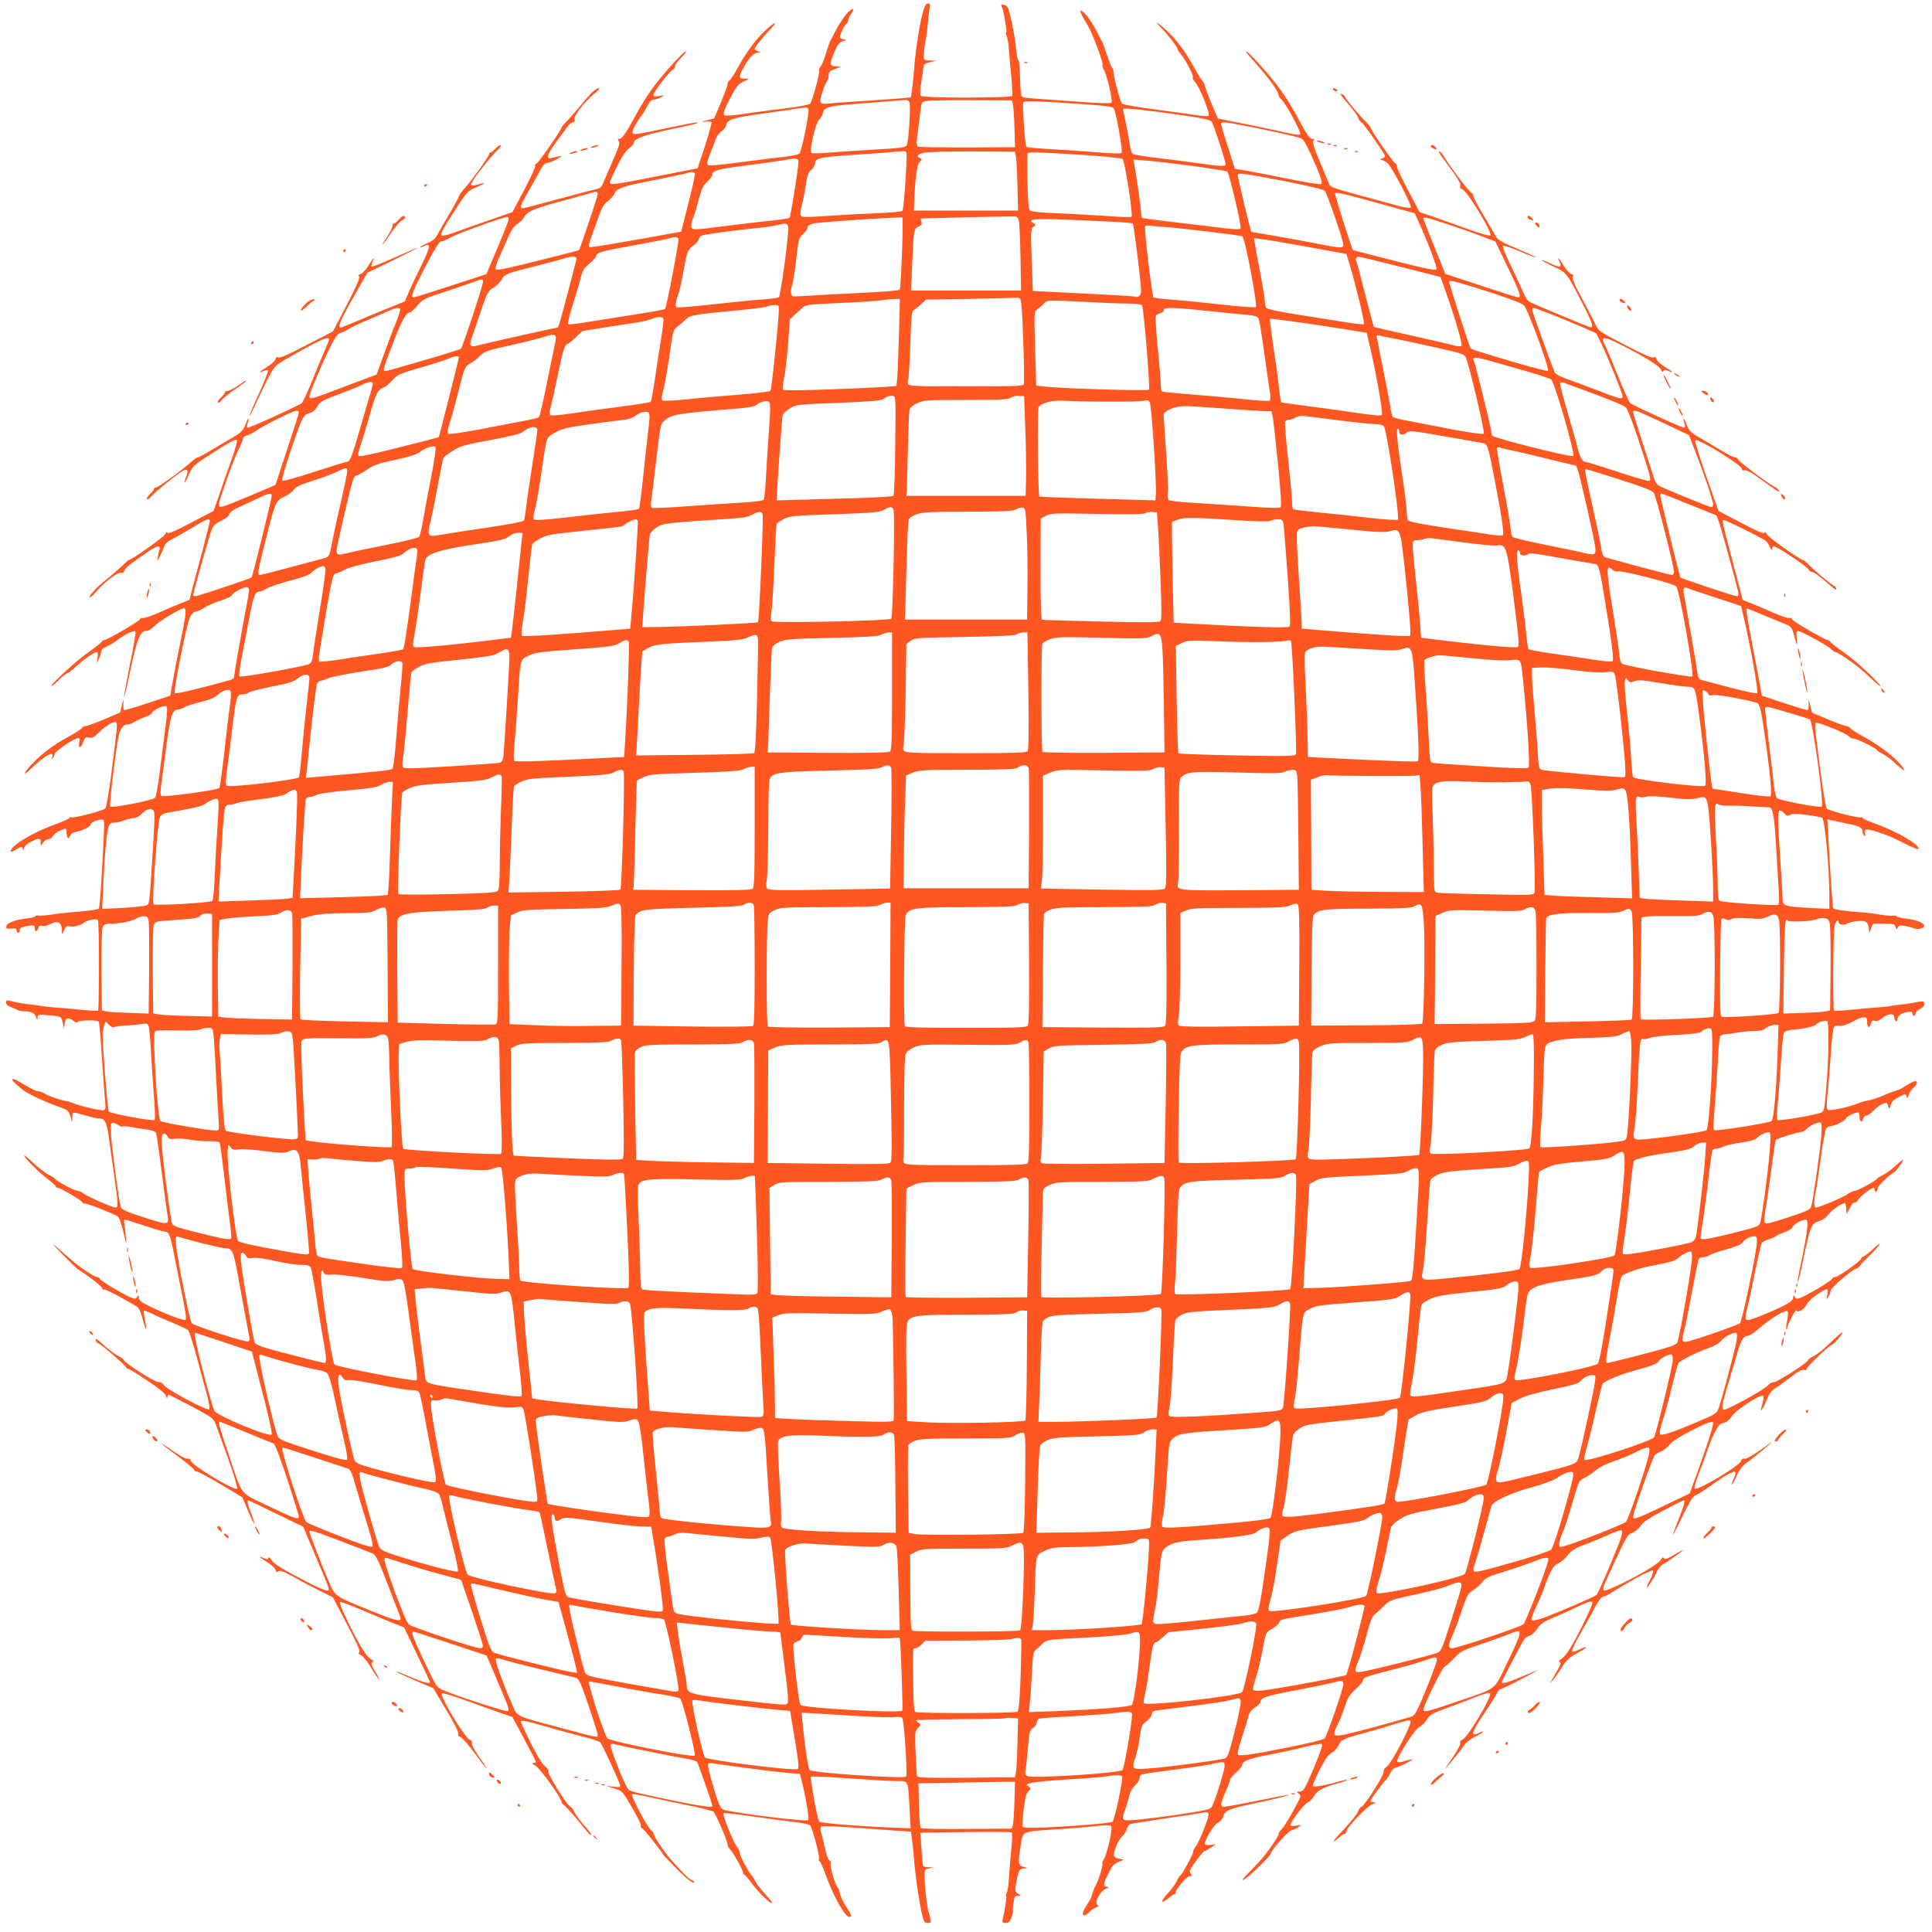 <?xml version="1.0" standalone="no"?>
<!DOCTYPE svg PUBLIC "-//W3C//DTD SVG 20010904//EN"
 "http://www.w3.org/TR/2001/REC-SVG-20010904/DTD/svg10.dtd">
<svg version="1.0" xmlns="http://www.w3.org/2000/svg"
 width="1280pt" height="1280pt" viewBox="0 0 1280 1280"
 preserveAspectRatio="xMidYMid meet">
<g transform="translate(0,1280) scale(0.1,-0.1)"
fill="#ff5722" stroke="none">
<path d="M6133 12768 c-25 -33 -65 -259 -78 -438 -3 -41 -9 -97 -13 -125 l-7
-50 -70 -7 c-39 -3 -153 -11 -255 -18 -102 -6 -201 -13 -220 -16 -60 -8 -66 4
-40 80 12 36 26 68 31 71 5 4 9 19 9 35 0 24 6 30 43 43 l42 15 -33 1 c-18 1
-35 7 -38 15 -3 8 7 43 23 79 23 53 34 67 58 75 25 8 26 10 8 11 -12 1 -25 5
-28 11 -6 10 29 85 45 95 5 3 10 13 10 22 0 8 9 28 21 44 21 30 15 39 -13 17
-24 -20 -69 -85 -94 -136 -13 -26 -28 -54 -33 -62 -5 -8 -18 -48 -30 -87 -12
-40 -28 -78 -35 -85 -7 -7 -11 -18 -9 -25 6 -16 -46 -206 -60 -220 -7 -7 -70
-19 -142 -28 -71 -8 -194 -25 -273 -36 -99 -15 -146 -19 -154 -11 -10 10 3 45
61 151 21 39 39 58 67 71 l39 18 -32 1 c-37 1 -40 9 -17 54 40 77 75 117 102
118 26 0 26 1 5 9 -13 5 -23 12 -23 16 0 11 51 76 97 123 58 60 46 65 -18 7
-66 -59 -134 -150 -189 -251 -24 -44 -50 -84 -57 -88 -7 -4 -13 -16 -13 -25 0
-10 -20 -64 -44 -122 l-45 -105 -48 -12 c-41 -11 -42 -12 -11 -9 21 3 40 1 42
-3 3 -4 -17 -74 -43 -157 l-49 -149 -38 -8 c-22 -4 -142 -27 -267 -52 -240
-47 -277 -52 -277 -34 0 5 21 53 47 105 30 62 58 103 80 120 18 14 33 31 33
39 0 25 71 52 225 84 170 36 218 48 192 50 -10 1 -91 -15 -180 -34 -229 -49
-247 -51 -247 -32 0 18 35 82 61 112 9 11 26 39 38 63 15 30 28 42 44 42 12 1
33 7 47 16 25 14 24 14 -12 8 -30 -5 -38 -3 -38 9 0 19 116 167 130 167 6 0
10 8 10 17 0 10 19 37 42 60 23 24 38 43 32 43 -15 0 -148 -146 -217 -239 -34
-47 -84 -125 -110 -175 -68 -126 -95 -166 -113 -166 -13 0 -14 -3 -5 -14 10
-12 2 -38 -38 -128 -27 -62 -56 -129 -64 -149 -12 -29 -22 -38 -49 -43 -18 -3
-132 -33 -253 -66 -121 -33 -226 -60 -232 -60 -22 0 -14 22 37 110 27 47 61
109 77 138 19 36 33 52 48 52 11 1 40 12 65 26 46 26 42 26 -37 7 -38 -9 -28
25 29 102 28 39 62 85 75 103 13 17 31 32 39 32 11 0 13 6 9 19 -6 21 69 120
130 168 37 29 48 51 18 34 -24 -13 -51 -41 -120 -126 -32 -38 -70 -81 -85 -96
-16 -15 -28 -30 -28 -34 0 -14 -151 -233 -165 -238 -8 -4 -13 -12 -10 -19 2
-7 -30 -78 -73 -158 l-77 -145 -160 -56 c-88 -30 -192 -67 -232 -82 -41 -15
-75 -22 -78 -17 -8 13 12 48 99 182 70 108 76 114 130 137 63 26 70 37 13 19
-67 -21 -62 -4 38 123 36 46 78 94 93 106 14 12 23 25 19 30 -4 4 -19 -5 -33
-20 -14 -15 -29 -27 -34 -27 -6 0 -10 -6 -10 -12 0 -15 -125 -188 -170 -235
-16 -18 -30 -38 -30 -44 0 -6 -29 -59 -64 -118 -35 -58 -71 -121 -80 -139 -13
-24 -31 -39 -67 -54 -27 -12 -48 -23 -45 -25 2 -3 14 1 26 7 46 24 42 -6 -17
-126 -32 -65 -71 -146 -85 -180 l-26 -61 -114 -46 c-62 -25 -155 -64 -207 -86
-52 -23 -98 -41 -103 -41 -25 0 -6 44 105 239 l71 124 171 83 c93 46 167 83
163 84 -3 0 -72 -30 -153 -66 -81 -36 -149 -63 -152 -60 -4 3 -1 17 5 31 18
40 6 29 -27 -24 -16 -27 -39 -52 -51 -56 -16 -5 -19 -10 -11 -18 7 -7 -17 -63
-81 -186 l-92 -177 -177 -91 c-122 -64 -179 -89 -187 -81 -7 7 -12 3 -17 -12
-4 -12 -29 -35 -56 -51 -53 -33 -64 -45 -24 -27 14 6 28 8 31 5 4 -4 -23 -72
-60 -153 -37 -81 -65 -148 -63 -150 2 -2 23 39 46 91 24 52 61 128 82 168 38
72 42 76 126 125 219 124 273 149 273 123 0 -5 -12 -35 -26 -67 -15 -33 -53
-124 -85 -204 -32 -80 -64 -148 -71 -152 -65 -37 -352 -167 -359 -162 -4 2 -4
16 2 31 5 14 8 28 5 30 -2 2 -12 -17 -21 -42 -16 -40 -27 -51 -89 -87 -39 -22
-103 -60 -142 -84 -40 -24 -77 -44 -83 -44 -6 0 -26 -14 -44 -30 -47 -45 -220
-170 -234 -170 -7 0 -13 -4 -13 -10 0 -5 -12 -20 -27 -34 -15 -14 -24 -29 -20
-33 5 -4 18 5 30 19 23 28 175 151 209 169 30 16 38 2 22 -37 -8 -20 -13 -38
-11 -41 3 -2 15 21 28 52 22 52 30 61 119 119 136 89 188 118 199 112 5 -4 -8
-54 -31 -119 -22 -61 -59 -166 -81 -232 l-42 -120 -149 -78 c-107 -57 -151
-75 -156 -67 -6 9 -10 6 -14 -8 -6 -17 -224 -172 -242 -172 -3 0 -18 -12 -33
-27 -15 -16 -58 -54 -96 -86 -81 -66 -78 -63 -111 -101 -14 -15 -23 -31 -19
-34 3 -3 21 13 41 37 56 65 144 132 164 126 12 -4 19 1 23 13 4 18 53 56 170
135 51 34 72 35 63 5 -4 -13 -9 -36 -11 -53 -5 -28 -4 -27 15 10 10 22 24 52
29 67 6 17 25 34 53 47 24 12 83 46 133 76 91 56 115 65 115 43 0 -7 -22 -96
-49 -198 -28 -102 -58 -216 -68 -254 l-18 -70 -60 -24 c-33 -13 -99 -41 -147
-63 -48 -21 -94 -36 -101 -33 -8 3 -17 -1 -20 -9 -5 -14 -217 -137 -236 -137
-5 0 -14 -6 -18 -13 -4 -7 -43 -37 -86 -67 -78 -55 -247 -209 -247 -226 0 -4
22 13 48 39 26 26 52 47 58 47 6 0 29 18 52 39 49 47 126 101 142 101 8 0 10
-12 6 -37 l-5 -38 14 30 c8 17 14 38 15 48 0 11 14 24 35 33 20 8 55 29 78 47
49 37 104 63 114 53 4 -4 -12 -101 -36 -217 -23 -116 -41 -213 -39 -215 3 -2
21 75 41 172 42 203 66 264 104 264 16 0 37 12 57 33 30 32 172 117 195 117
18 0 13 -45 -23 -220 -19 -91 -42 -209 -51 -262 l-17 -97 -151 -50 c-83 -28
-153 -48 -156 -45 -3 2 -4 21 -4 42 2 35 1 35 -10 -11 l-12 -48 -105 -45 c-58
-24 -112 -44 -122 -44 -9 0 -21 -6 -25 -13 -4 -7 -44 -33 -88 -57 -99 -53
-185 -118 -249 -188 -57 -61 -57 -79 0 -24 95 91 158 124 139 73 -4 -10 -3
-12 3 -6 6 6 12 19 14 29 3 20 131 106 156 106 10 0 12 -8 7 -30 -9 -42 11
-38 26 4 11 30 16 34 39 29 22 -4 35 3 66 35 44 45 102 78 114 65 9 -9 6 -44
-35 -358 -14 -111 -31 -205 -38 -212 -16 -15 -213 -66 -227 -58 -5 3 -10 2
-10 -3 0 -5 -35 -22 -77 -37 -131 -46 -263 -118 -301 -163 -21 -27 -13 -32 21
-12 39 24 47 25 48 3 1 -12 4 -9 8 7 4 16 22 32 51 46 50 24 60 23 60 -9 l0
-21 16 22 c8 12 24 22 34 22 11 0 24 9 30 21 7 11 27 27 45 35 44 18 45 18 45
-5 0 -11 3 -27 6 -36 6 -14 8 -13 18 7 8 15 24 25 48 29 37 6 88 33 88 48 0
11 46 31 72 31 21 0 21 -2 14 -137 -11 -239 -25 -444 -31 -452 -4 -8 -76 -17
-205 -27 -25 -2 -76 -8 -115 -14 -38 -6 -75 -8 -82 -6 -7 3 -15 1 -18 -4 -3
-5 -30 -12 -60 -15 -80 -10 -129 -30 -133 -52 -2 -16 2 -18 33 -15 27 3 35 1
35 -12 0 -9 5 -16 10 -16 6 0 10 6 10 14 0 19 9 24 58 32 38 6 42 5 42 -15 0
-27 16 -27 23 0 4 15 11 19 25 15 10 -4 32 0 48 9 58 30 84 17 84 -43 1 -27 1
-27 15 5 10 23 19 31 30 27 22 -9 82 4 100 22 9 9 33 18 55 21 37 5 40 4 41
-18 7 -109 5 -580 -1 -584 -5 -3 -55 -1 -112 5 -57 6 -134 13 -173 15 -38 3
-81 7 -95 11 -14 3 -47 7 -75 10 -28 2 -74 10 -103 17 -49 13 -52 13 -52 -5 0
-11 11 -22 27 -28 16 -6 36 -15 45 -20 10 -6 30 -10 45 -10 49 0 72 -11 82
-39 9 -24 9 -25 10 -3 1 22 3 22 69 16 90 -8 88 -7 98 -51 l8 -38 5 35 c5 28
10 34 26 32 11 -2 27 -10 37 -19 11 -9 18 -11 23 -4 8 13 132 15 139 2 4 -5
13 -112 21 -238 8 -125 18 -254 21 -285 5 -46 4 -59 -8 -63 -16 -6 -155 26
-205 47 -16 6 -37 13 -48 14 -31 4 -117 34 -142 50 -12 8 -29 14 -38 14 -16 0
-50 17 -132 66 -48 27 -58 16 -16 -19 14 -12 34 -29 43 -37 25 -22 134 -74
224 -107 76 -27 80 -30 92 -68 l12 -40 1 34 c1 37 -4 37 101 7 30 -9 65 -16
77 -16 37 0 50 -25 63 -117 6 -48 22 -164 36 -257 28 -200 29 -216 9 -216 -21
0 -194 76 -214 94 -10 9 -26 16 -36 16 -20 0 -140 64 -150 80 -3 5 -22 17 -42
27 -20 9 -65 44 -100 76 -35 33 -63 56 -63 52 0 -15 95 -110 152 -153 32 -24
58 -48 58 -53 0 -5 4 -8 8 -7 13 4 163 -84 169 -99 3 -7 9 -10 14 -7 8 5 173
-59 219 -85 9 -4 24 -48 37 -102 21 -87 22 -89 17 -34 -3 33 -8 72 -10 87 -3
16 -2 28 3 28 4 0 62 -18 128 -40 66 -22 127 -40 136 -40 28 0 37 -22 60 -140
12 -63 37 -187 55 -275 21 -100 30 -163 24 -169 -9 -9 -141 40 -252 96 -45 22
-58 34 -58 51 -1 19 -2 20 -11 5 -7 -13 -15 -15 -33 -8 -49 18 -208 113 -213
126 -3 8 -13 14 -23 14 -16 0 -118 68 -165 111 -51 45 -130 113 -125 107 13
-19 147 -153 161 -163 76 -49 159 -113 164 -128 4 -9 11 -15 16 -11 7 4 111
-49 215 -112 14 -9 27 -35 39 -83 22 -83 32 -87 15 -6 -6 31 -10 59 -7 61 3 3
27 -6 55 -20 27 -14 89 -41 138 -61 49 -20 94 -42 101 -48 6 -7 33 -91 59
-187 26 -96 56 -210 68 -252 11 -42 17 -80 12 -85 -12 -12 -275 128 -298 158
-12 16 -27 25 -37 22 -19 -5 -231 130 -231 147 0 5 -15 16 -32 24 -18 7 -58
37 -90 65 -59 54 -71 61 -62 36 4 -8 10 -15 15 -15 12 0 171 -137 182 -156 4
-8 13 -14 18 -14 6 0 62 -34 124 -76 77 -51 117 -84 124 -102 6 -18 10 -21 10
-9 1 9 4 17 9 16 4 0 72 -35 152 -77 129 -69 146 -81 157 -112 7 -19 44 -123
83 -230 39 -109 66 -198 61 -203 -16 -16 -296 152 -306 184 -4 13 -12 18 -22
15 -9 -4 -47 16 -94 49 -43 31 -79 53 -79 51 0 -3 47 -39 104 -81 58 -42 107
-83 110 -91 3 -8 12 -14 21 -14 9 0 80 -38 158 -85 l143 -85 38 -91 c43 -102
59 -116 21 -19 -26 66 -31 94 -16 88 5 -1 88 -41 184 -88 l176 -85 65 -155
c36 -85 75 -179 87 -207 13 -29 20 -56 16 -59 -10 -11 -75 18 -224 98 -94 50
-141 81 -153 101 -11 18 -19 24 -22 15 -4 -10 -10 -10 -31 -1 -42 19 -32 8 22
-26 27 -16 52 -39 56 -51 5 -16 10 -19 20 -10 10 8 34 -1 102 -38 48 -28 126
-69 173 -92 l85 -42 92 -176 c65 -122 90 -179 83 -187 -7 -8 -3 -15 13 -22 13
-6 42 -43 65 -81 23 -39 47 -74 53 -77 5 -4 -4 16 -21 43 -32 53 -37 72 -17
72 6 0 -2 9 -19 20 -20 13 -49 55 -86 122 -70 130 -123 246 -115 254 3 4 75
-23 159 -59 84 -36 178 -75 209 -87 l56 -22 84 -175 c46 -97 86 -180 87 -184
7 -19 -41 -7 -129 31 -51 22 -94 38 -96 36 -2 -2 53 -27 122 -57 l126 -54 85
-143 c53 -87 84 -149 80 -158 -4 -10 1 -18 13 -21 11 -3 54 -52 96 -109 42
-57 78 -104 81 -104 2 0 -20 36 -51 79 -33 47 -53 85 -49 94 3 10 -2 18 -15
22 -31 10 -200 290 -184 306 5 5 73 -16 153 -45 80 -29 183 -66 230 -82 l85
-30 77 -144 c43 -80 78 -148 78 -152 0 -5 -8 -8 -17 -8 -12 -1 -7 -7 14 -18
30 -16 173 -214 173 -240 0 -6 7 -15 14 -19 8 -5 47 -46 86 -93 38 -47 75 -91
81 -98 6 -7 13 -11 16 -8 3 3 -18 31 -47 63 -29 32 -59 73 -66 90 -8 18 -19
33 -25 33 -16 0 -150 213 -146 232 3 9 -7 24 -23 36 -17 13 -52 71 -94 155
-36 73 -66 137 -66 140 0 13 32 7 168 -32 75 -22 184 -52 242 -66 58 -14 110
-32 117 -38 11 -12 119 -243 130 -281 6 -18 2 -19 -43 -13 l-49 5 54 -17 c55
-17 55 -17 118 -126 35 -60 62 -114 59 -121 -3 -7 1 -15 9 -17 11 -5 135 -160
135 -170 0 -2 33 -37 73 -78 75 -78 137 -127 137 -110 0 5 -8 12 -19 16 -17 5
-63 52 -143 143 -40 46 -108 149 -108 164 0 7 -8 18 -18 24 -21 14 -136 231
-125 237 5 3 55 -6 113 -19 58 -13 175 -37 260 -55 85 -17 160 -36 167 -42 16
-17 93 -194 93 -216 0 -10 7 -24 15 -31 18 -15 88 -140 88 -157 0 -7 4 -13 8
-13 4 0 27 -27 52 -61 45 -60 124 -136 132 -127 3 3 -17 28 -43 56 -27 29 -55
64 -62 79 -8 16 -21 37 -30 48 -27 32 -80 133 -80 151 0 9 -9 27 -19 41 -24
29 -96 211 -88 220 3 3 86 -6 184 -20 98 -14 223 -31 278 -37 55 -6 105 -17
112 -23 15 -16 66 -206 59 -223 -3 -8 -1 -14 3 -14 5 0 21 -35 36 -77 52 -146
132 -293 161 -293 21 0 18 10 -21 70 -19 30 -38 69 -41 87 -3 18 -10 35 -14
38 -14 9 -52 135 -47 155 3 10 -1 21 -8 24 -7 2 -21 40 -30 83 -10 43 -21 90
-25 104 -4 14 -5 30 -1 36 4 6 70 5 181 -3 96 -7 229 -16 295 -21 l120 -8 7
-50 c4 -27 10 -84 13 -125 8 -111 37 -309 57 -387 9 -36 15 -43 34 -43 21 0
24 3 18 28 -3 15 -8 34 -11 42 -10 29 -26 156 -27 220 -1 64 -1 65 29 71 l30
7 -32 1 c-17 0 -34 4 -37 9 -2 4 -8 55 -11 114 l-8 106 299 4 c165 2 303 1
307 -2 5 -4 3 -54 -3 -111 -5 -57 -13 -141 -15 -187 -3 -46 -9 -92 -15 -101
-5 -10 -7 -21 -4 -24 5 -4 -9 -97 -23 -154 -4 -19 -1 -23 20 -23 19 0 28 8 37
32 7 18 12 39 11 47 -2 8 0 34 4 58 5 35 10 43 28 43 l21 0 -21 15 c-20 14
-20 18 -9 77 15 79 20 88 54 89 26 1 26 1 -5 10 -38 11 -40 23 -20 148 15 90
4 86 231 101 89 5 205 15 259 21 69 8 102 8 109 1 12 -12 -26 -183 -49 -220
-8 -13 -12 -26 -10 -29 7 -7 -21 -101 -43 -143 -10 -19 -21 -47 -24 -61 -3
-14 -16 -42 -30 -61 -32 -48 -41 -78 -23 -78 8 0 22 10 33 21 10 12 30 26 44
31 19 7 21 11 10 18 -22 14 16 88 54 105 19 8 24 14 14 14 -28 2 -30 18 -7 63
12 24 27 53 33 65 6 13 27 29 46 37 l35 15 -32 7 c-23 4 -33 12 -33 25 0 33
32 103 56 124 12 11 26 32 29 47 4 15 14 29 23 33 9 3 108 19 222 36 113 16
224 33 248 38 34 7 45 6 49 -6 6 -16 -62 -189 -85 -216 -9 -10 -16 -26 -17
-36 -2 -20 -71 -147 -85 -156 -5 -3 -17 -22 -26 -41 -9 -20 -37 -57 -61 -82
-47 -51 -42 -70 8 -28 17 14 35 26 40 26 5 0 8 4 7 9 -5 18 74 111 94 111 17
0 18 3 9 14 -10 11 -10 20 0 38 15 29 82 115 89 114 3 -1 21 9 40 22 l35 23
-33 -4 c-18 -2 -35 0 -38 4 -10 17 56 129 85 143 16 9 32 27 35 41 10 39 40
52 196 85 139 29 253 57 238 59 -4 1 -96 -17 -205 -39 -109 -22 -208 -40 -220
-40 -31 0 -29 17 7 100 17 38 30 74 30 80 0 6 18 28 40 47 22 20 40 42 40 49
0 26 46 43 180 69 74 14 181 37 238 52 57 14 106 22 109 19 8 -8 -6 -48 -64
-186 -52 -120 -58 -130 -86 -130 -20 0 -20 0 -2 -14 18 -13 16 -18 -39 -117
-31 -57 -66 -111 -77 -121 -10 -9 -19 -23 -19 -31 0 -8 -21 -43 -46 -78 -57
-78 -64 -87 -146 -171 -49 -50 -58 -62 -34 -49 35 20 176 157 176 172 0 20
114 148 138 154 14 3 35 13 46 21 20 14 19 15 -16 9 -24 -5 -38 -3 -38 3 0 22
87 138 113 150 15 7 34 26 42 42 18 35 65 60 158 85 37 10 65 20 63 22 -3 3
-30 -2 -60 -11 -77 -23 -156 -37 -167 -30 -5 2 14 50 42 104 37 74 58 104 80
115 16 9 37 31 46 49 19 41 29 46 174 85 63 17 155 44 204 60 60 20 93 26 100
20 14 -14 -122 -276 -156 -302 -16 -11 -25 -26 -22 -36 5 -19 -130 -231 -147
-231 -5 0 -16 -15 -24 -33 -7 -19 -48 -69 -89 -113 -42 -43 -74 -80 -71 -83 2
-2 17 8 32 22 16 15 33 27 40 27 7 0 12 7 12 16 0 24 137 168 173 181 26 9 28
12 10 12 -13 1 -23 5 -23 9 0 10 86 128 100 137 5 3 19 24 30 46 12 22 28 39
38 39 9 1 42 14 72 30 40 22 47 28 25 23 -16 -3 -41 -10 -54 -15 -13 -5 -28
-5 -33 0 -14 14 113 215 145 230 16 8 37 29 48 46 21 36 35 44 164 91 50 18
126 47 169 65 49 19 83 27 88 22 17 -17 -150 -297 -183 -307 -13 -4 -18 -12
-15 -22 4 -9 -17 -48 -50 -97 -31 -44 -52 -76 -46 -71 19 19 109 130 127 158
10 15 42 39 72 53 30 15 52 28 49 31 -2 2 -13 0 -24 -6 -64 -34 -55 0 34 131
42 62 80 123 85 136 5 12 14 22 22 22 7 0 69 30 137 66 138 72 138 73 0 15
-88 -38 -130 -49 -130 -35 0 7 128 252 147 281 8 11 25 24 39 27 13 4 35 24
48 45 20 31 39 45 99 70 41 17 112 49 158 71 84 40 109 48 109 31 0 -17 -60
-144 -117 -249 -36 -66 -67 -109 -85 -120 -19 -11 -24 -18 -15 -24 9 -5 7 -15
-7 -40 -10 -18 -28 -49 -39 -68 l-19 -35 25 30 c14 17 36 48 49 69 32 54 56
77 117 109 29 16 51 30 48 33 -3 3 -23 -4 -45 -15 -25 -13 -43 -17 -47 -11 -3
6 24 63 61 127 38 65 81 144 97 175 17 33 37 58 45 58 9 0 43 17 76 39 114 72
246 142 256 136 6 -4 0 -25 -15 -55 -14 -27 -25 -53 -25 -57 0 -13 51 66 66
102 8 19 26 42 42 51 87 54 178 124 102 79 -79 -46 -93 -51 -98 -37 -3 9 -10
3 -21 -15 -18 -28 -178 -121 -305 -177 -94 -41 -94 -41 -30 98 114 247 113
245 150 261 19 8 42 28 52 44 12 23 52 50 148 101 72 38 134 70 138 70 13 0 5
-31 -33 -126 -22 -54 -39 -100 -37 -101 1 -2 31 55 65 126 46 94 69 131 85
135 11 3 59 33 106 67 94 68 146 96 157 86 3 -4 -1 -24 -11 -43 -9 -20 -15
-38 -13 -40 2 -3 16 22 31 55 16 37 39 69 59 83 39 27 177 140 177 144 0 2
-37 -24 -82 -56 -51 -36 -89 -57 -100 -54 -10 3 -19 -2 -23 -15 -10 -33 -290
-200 -307 -183 -5 5 6 47 30 108 22 54 47 124 57 154 10 30 30 80 46 111 23
45 34 57 58 62 21 4 38 19 55 44 25 41 193 150 208 135 4 -4 1 -30 -7 -57 -20
-64 -1 -45 29 30 18 42 33 63 59 79 19 11 66 45 103 74 46 36 73 50 86 46 11
-3 18 0 18 8 0 13 152 158 167 158 10 0 77 80 71 85 -2 2 -39 -30 -82 -71 -43
-42 -94 -82 -112 -90 -19 -8 -34 -19 -34 -24 0 -16 -211 -151 -230 -148 -9 2
-28 -9 -41 -24 -23 -26 -263 -158 -287 -158 -19 0 -14 35 22 153 19 62 46 155
61 207 27 98 46 130 75 130 10 0 40 19 66 42 86 75 188 136 198 119 3 -5 1
-33 -4 -62 -6 -29 -8 -55 -5 -57 3 -3 5 0 5 6 0 23 58 134 62 120 7 -20 54 8
68 41 10 24 84 82 126 98 15 5 16 1 10 -33 -6 -38 -6 -38 8 -14 9 14 15 32 16
41 0 18 143 140 167 143 8 2 19 10 25 19 5 9 34 40 64 69 31 29 60 62 66 73 6
11 -12 -1 -38 -26 -27 -25 -57 -49 -66 -52 -10 -4 -18 -11 -18 -16 0 -14 -150
-121 -170 -121 -10 0 -20 -6 -23 -14 -5 -13 -164 -108 -213 -126 -18 -7 -26
-5 -33 8 -9 15 -10 14 -11 -5 0 -25 -47 -52 -208 -118 -63 -26 -96 -35 -103
-28 -7 7 -4 36 10 89 11 43 34 151 51 239 18 88 36 168 41 177 5 10 27 22 49
28 21 6 42 15 45 20 3 4 27 16 55 25 28 9 51 24 55 34 5 18 64 51 90 51 19 0
11 -76 -26 -254 -16 -77 -29 -144 -29 -149 0 -29 11 13 39 148 44 210 52 229
101 244 25 7 49 25 66 47 22 29 88 74 108 74 3 0 6 -17 8 -37 l3 -37 20 41
c11 22 25 39 32 36 6 -2 17 5 23 17 11 21 86 80 102 80 4 0 8 -7 8 -16 0 -8 5
-12 10 -9 6 3 10 14 10 24 0 14 81 91 108 103 12 5 65 78 60 83 -2 2 -25 -15
-50 -39 -26 -24 -62 -51 -82 -60 -19 -9 -38 -21 -41 -26 -9 -15 -130 -80 -148
-80 -9 0 -32 -11 -52 -25 -35 -23 -183 -85 -205 -85 -13 0 -13 45 0 107 6 26
21 128 34 226 13 97 29 184 36 192 7 8 21 15 32 15 25 0 98 38 98 51 0 10 59
39 80 39 5 0 10 -13 10 -30 0 -34 15 -40 25 -10 3 11 13 20 22 20 8 0 27 13
42 29 36 38 90 66 95 49 3 -7 7 -20 9 -28 3 -9 8 -3 12 15 5 23 18 37 48 53
51 27 54 27 60 5 3 -13 6 -10 12 12 5 16 19 38 32 48 30 24 31 51 2 42 -12 -4
-37 -18 -57 -31 -19 -14 -47 -27 -61 -30 -14 -4 -48 -16 -76 -29 -43 -20 -96
-36 -130 -40 -5 -1 -23 -7 -39 -13 -61 -26 -197 -55 -208 -44 -7 7 -7 42 1
114 6 56 15 174 21 261 5 93 14 165 21 173 6 8 21 11 33 8 20 -5 60 9 116 41
14 8 35 15 48 15 18 0 22 -6 22 -29 0 -39 16 -48 24 -15 6 21 11 25 28 21 14
-4 31 2 50 19 36 30 78 33 78 5 0 -11 5 -23 10 -26 6 -3 10 0 10 7 0 25 24 46
63 52 29 6 37 4 37 -9 0 -8 5 -15 10 -15 6 0 10 7 10 15 0 8 14 21 30 30 29
15 39 38 22 49 -4 3 -27 0 -51 -5 -24 -5 -64 -11 -90 -14 -25 -2 -58 -6 -71
-9 -14 -4 -56 -8 -95 -11 -38 -2 -116 -9 -173 -15 -57 -6 -107 -8 -111 -6 -9
6 -6 521 4 565 6 28 25 44 25 22 0 -16 40 -24 55 -11 7 6 38 14 67 17 60 6 74
-3 80 -52 l4 -30 9 33 c6 17 13 32 18 32 4 0 36 0 72 0 58 0 67 -2 74 -22 7
-19 8 -19 14 -4 6 15 14 17 50 11 23 -4 46 -10 51 -13 22 -13 71 -5 74 11 4
21 -45 42 -121 51 -31 4 -59 11 -62 16 -3 4 -13 6 -23 3 -10 -2 -47 1 -82 7
-36 6 -85 13 -110 14 -135 10 -202 20 -205 30 -4 11 -20 240 -32 470 l-6 119
24 -7 c13 -3 60 -13 104 -22 87 -17 105 -27 105 -55 0 -10 5 -21 11 -25 7 -4
9 0 5 14 -10 31 8 34 76 12 78 -25 94 -32 192 -81 43 -22 81 -37 85 -34 21 22
-144 119 -291 170 -43 15 -78 32 -78 37 0 5 -5 6 -10 3 -14 -8 -211 43 -227
58 -10 10 -36 188 -73 492 -5 39 -5 73 -2 76 10 10 204 -69 222 -90 9 -10 21
-16 27 -14 13 5 148 -61 158 -76 3 -6 21 -18 39 -26 19 -9 58 -38 87 -66 61
-57 76 -57 27 0 -47 55 -145 128 -243 181 -44 24 -84 50 -88 57 -4 7 -16 13
-25 13 -10 0 -64 20 -122 44 l-105 45 -12 48 c-11 46 -12 46 -10 11 0 -21 -1
-40 -4 -42 -3 -3 -73 17 -156 45 l-151 50 -7 42 c-4 23 -24 132 -45 242 -41
212 -55 295 -48 295 2 0 53 -21 113 -46 61 -25 127 -52 148 -61 33 -13 39 -21
53 -72 22 -80 24 -83 18 -23 -4 38 -3 52 7 52 20 0 203 -100 221 -121 9 -10
21 -19 28 -19 13 0 118 -70 162 -108 17 -15 55 -49 84 -76 86 -78 62 -41 -31
48 -46 45 -119 106 -162 136 -43 30 -82 60 -86 67 -4 7 -13 13 -18 13 -19 0
-231 123 -236 137 -3 8 -12 12 -20 9 -7 -3 -53 12 -101 33 -48 22 -114 50
-147 63 l-60 24 -41 160 c-23 87 -54 205 -69 262 -15 57 -25 105 -22 108 6 6
259 -118 286 -140 8 -6 20 -24 27 -41 8 -18 13 -23 14 -12 0 9 6 17 13 17 20
0 223 -135 230 -154 4 -9 14 -16 23 -16 9 0 44 -24 78 -53 73 -64 88 -74 80
-53 -3 9 -10 16 -14 16 -9 0 -131 101 -171 143 -15 15 -30 27 -34 27 -19 0
-235 155 -241 172 -4 14 -8 17 -14 8 -5 -8 -49 10 -156 67 l-149 78 -81 230
c-44 127 -77 234 -73 238 14 17 309 -164 309 -189 0 -10 6 -13 18 -10 13 4 50
-17 121 -69 57 -42 105 -75 107 -73 6 6 -10 23 -38 38 -53 30 -226 161 -232
175 -3 8 -13 15 -22 15 -9 0 -48 20 -88 44 -39 24 -103 62 -142 84 -62 36 -73
47 -89 87 -9 25 -19 44 -21 42 -3 -2 0 -16 5 -30 6 -15 6 -29 2 -31 -7 -5
-296 126 -359 162 -7 4 -44 85 -82 180 -38 95 -76 185 -85 202 -33 63 -14 65
98 9 162 -82 258 -141 269 -165 8 -17 14 -21 19 -12 6 9 13 9 33 0 41 -18 30
-6 -23 27 -27 16 -52 39 -56 51 -5 15 -10 19 -17 12 -8 -8 -65 17 -189 81
-162 84 -179 95 -195 130 -9 20 -50 99 -90 174 -53 98 -70 140 -63 149 7 9 4
14 -11 19 -12 4 -35 29 -51 56 -33 53 -45 64 -27 24 17 -39 3 -41 -58 -11 -31
15 -58 25 -60 23 -2 -2 32 -21 76 -42 91 -42 88 -38 200 -257 63 -123 72 -154
43 -145 -19 5 -335 137 -388 161 -23 10 -37 30 -59 82 -16 38 -54 118 -83 178
-30 60 -50 113 -46 117 5 5 55 -12 112 -36 58 -25 106 -43 108 -41 2 2 -53 28
-123 57 -100 42 -131 60 -143 82 -9 16 -46 80 -83 142 -38 63 -68 122 -68 130
0 9 -7 18 -15 21 -14 6 -146 180 -175 232 -8 15 -19 30 -25 34 -26 19 -10 -9
60 -102 52 -70 74 -108 70 -120 -4 -13 0 -20 14 -25 32 -10 201 -289 185 -305
-5 -5 -69 13 -154 44 -80 29 -183 66 -230 82 l-85 29 -77 145 c-42 80 -75 151
-73 158 3 7 -2 15 -10 19 -14 5 -165 224 -165 238 0 4 -12 19 -27 34 -42 40
-143 162 -143 171 0 4 -7 10 -15 14 -23 8 -19 2 36 -61 28 -32 58 -72 65 -89
7 -17 19 -34 26 -37 11 -4 115 -151 152 -215 5 -8 -1 -16 -16 -21 -15 -6 -17
-10 -7 -10 9 -1 27 -10 40 -20 29 -23 167 -286 156 -297 -4 -4 -38 0 -75 10
-37 11 -155 42 -261 71 -152 41 -197 56 -203 71 -4 10 -32 77 -62 149 -41 96
-52 132 -44 142 8 10 6 13 -6 13 -19 0 -35 23 -106 155 -30 56 -83 140 -118
186 -66 89 -201 238 -216 239 -5 0 11 -22 35 -48 107 -118 179 -214 179 -240
0 -8 9 -21 19 -30 30 -26 135 -222 125 -232 -5 -5 -36 -2 -74 7 -36 8 -156 34
-268 57 l-203 41 -41 95 c-22 52 -42 106 -45 120 -3 14 -11 30 -17 35 -7 6
-32 46 -56 90 -54 101 -123 192 -188 250 -58 52 -79 61 -31 13 44 -45 109
-128 109 -140 0 -6 12 -24 26 -41 32 -38 85 -142 77 -151 -4 -3 3 -16 14 -29
33 -37 103 -211 90 -224 -4 -4 -42 -2 -85 5 -42 6 -167 23 -277 38 -110 14
-205 31 -211 37 -12 12 -56 176 -57 212 0 11 -4 22 -9 25 -4 3 -19 42 -34 85
-14 44 -30 87 -35 95 -5 8 -20 36 -33 62 -34 69 -87 137 -107 138 -8 0 17 -51
44 -92 29 -43 109 -256 102 -268 -3 -5 1 -20 8 -32 21 -34 61 -208 51 -218 -6
-6 -88 -4 -204 5 -107 8 -239 17 -292 21 -78 5 -98 9 -102 22 -3 10 -7 65 -8
124 -2 60 -6 108 -10 108 -6 0 -12 29 -23 130 -5 47 -27 154 -42 205 -6 20
-17 31 -32 33 -19 3 -21 1 -13 -15 12 -24 35 -163 28 -170 -3 -3 -1 -13 4 -23
5 -9 12 -53 15 -96 3 -44 10 -126 16 -183 5 -57 8 -109 5 -116 -6 -15 -590
-16 -605 0 -5 6 -6 32 -1 65 5 30 11 76 15 102 6 46 7 47 48 56 l42 10 -42 1
c-43 1 -43 1 -43 39 1 20 5 57 10 82 6 25 12 68 14 95 6 66 13 127 17 144 5
18 -16 25 -28 9z m-114 -637 c11 -7 12 -35 6 -144 -4 -75 -12 -143 -19 -152
-9 -12 -50 -17 -196 -25 -102 -6 -238 -15 -303 -20 -65 -6 -123 -7 -129 -4
-19 12 24 200 52 225 10 9 20 27 22 40 5 37 42 48 199 59 178 14 342 27 349
28 3 1 11 -2 19 -7z m692 -22 c3 -15 8 -85 10 -155 l4 -129 -316 -2 c-174 0
-321 2 -328 6 -9 6 -10 27 -1 92 6 46 14 111 18 144 7 59 8 60 42 66 19 4 154
6 299 5 l265 -1 7 -26z m492 -1 c136 -10 170 -15 177 -28 16 -30 60 -284 51
-293 -5 -5 -63 -4 -137 2 -71 6 -210 16 -308 21 -99 6 -183 13 -187 17 -8 9
-26 276 -20 294 4 13 107 10 424 -13z m-1847 -32 c8 -20 -45 -278 -59 -293 -7
-7 -55 -17 -107 -23 -52 -5 -184 -22 -293 -36 -132 -18 -202 -23 -208 -17 -7
7 -2 30 14 69 13 33 30 76 36 96 7 21 25 47 41 58 16 11 30 30 32 43 5 34 47
48 232 73 94 13 196 28 226 33 79 12 80 12 86 -3z m2459 -37 c155 -22 203 -33
213 -46 13 -18 92 -260 92 -282 0 -15 -34 -14 -190 9 -74 10 -198 26 -275 35
-76 9 -145 20 -151 26 -7 5 -15 33 -19 62 -4 29 -16 92 -26 141 -10 49 -19 92
-19 94 0 9 174 -9 375 -39z m447 -75 c129 -25 266 -55 339 -74 33 -9 39 -17
81 -107 63 -137 83 -192 72 -202 -5 -5 -101 10 -219 34 -115 24 -242 48 -282
55 l-72 12 -45 143 c-26 79 -46 148 -46 154 0 16 25 14 172 -15z m-2257 -174
c8 -13 -16 -373 -26 -386 -5 -7 -76 -13 -181 -17 -95 -4 -242 -12 -326 -18
-111 -8 -156 -9 -164 -1 -8 8 -7 29 5 74 9 35 21 97 27 138 8 60 15 79 35 95
14 12 25 31 25 43 0 33 29 40 213 53 89 6 203 14 252 18 131 12 133 12 140 1z
m726 -28 c4 -19 8 -107 10 -195 l4 -162 -345 0 -345 0 1 35 c6 172 18 266 36
286 17 19 17 22 4 27 -28 11 -17 26 27 35 23 6 168 9 322 9 l279 -2 7 -33z
m439 12 c161 -11 260 -21 268 -28 14 -14 70 -372 59 -382 -4 -4 -78 -2 -164 5
-87 6 -233 14 -326 18 -95 3 -174 11 -182 17 -10 9 -14 53 -18 194 -2 100 -1
184 1 187 9 9 98 6 362 -11z m-1880 -46 c0 -40 -52 -363 -59 -371 -4 -4 -73
-14 -152 -22 -79 -9 -212 -24 -295 -35 -199 -26 -204 -26 -204 4 0 13 6 39 14
58 8 18 24 72 36 118 18 69 28 91 56 116 19 18 34 39 34 47 0 27 32 36 231 62
107 13 214 29 239 33 82 17 100 15 100 -10z m2614 -28 c121 -16 223 -33 227
-37 15 -15 97 -368 88 -378 -6 -6 -45 -4 -107 3 -53 7 -196 24 -316 38 -121
14 -223 27 -228 30 -4 3 -8 19 -8 35 0 28 -33 259 -46 323 l-6 29 88 -7 c49
-4 188 -20 308 -36z m-3300 -48 c3 -5 -16 -94 -43 -198 l-48 -189 -39 -7
c-432 -78 -565 -100 -571 -94 -4 4 1 28 10 54 10 26 32 86 49 135 24 70 37 93
65 114 19 15 39 37 44 49 13 37 52 50 274 93 115 23 211 44 214 46 8 8 40 5
45 -3z m3747 -22 c209 -37 414 -82 426 -94 14 -13 123 -330 123 -357 0 -25
-18 -24 -165 5 -66 13 -193 37 -283 52 l-162 28 -10 35 c-25 96 -80 330 -80
340 0 15 19 14 151 -9z m-4391 -116 c0 -14 -117 -364 -124 -371 -1 -2 -126
-34 -275 -71 -218 -55 -274 -66 -278 -55 -3 8 10 49 30 91 19 42 46 103 60
135 17 37 36 63 55 74 16 9 36 29 45 45 22 38 69 58 252 107 83 22 164 45 180
50 44 14 55 13 55 -5z m5229 -76 l184 -51 32 -71 c59 -130 117 -286 112 -299
-4 -11 -66 1 -278 55 -150 38 -274 70 -275 71 -9 9 -123 370 -119 377 6 9 83
-9 344 -82z m-5819 -91 c0 -10 -43 -117 -130 -322 l-17 -41 -235 -77 c-129
-42 -240 -77 -247 -77 -23 0 -9 37 76 201 60 115 93 169 104 169 9 0 37 11 61
25 53 30 370 144 381 138 4 -2 7 -9 7 -16z m3381 -14 c3 -17 8 -127 10 -245
l4 -213 -365 0 -365 0 2 35 c1 19 5 98 8 175 8 188 10 200 41 214 19 8 24 16
19 31 -4 11 -5 21 -3 22 3 2 574 15 618 14 19 -1 26 -8 31 -33z m-771 -41 c0
-125 -13 -401 -19 -411 -4 -6 -109 -15 -251 -21 -135 -6 -290 -15 -345 -19
-55 -4 -106 -6 -112 -3 -15 5 -17 41 -4 75 5 14 17 89 26 168 15 138 17 145
46 169 16 14 29 33 29 42 0 12 13 20 38 27 30 8 383 33 555 40 l37 1 0 -68z
m3620 19 c80 -26 181 -62 226 -80 l81 -31 81 -168 c82 -168 93 -202 70 -202
-7 0 -119 35 -247 78 l-235 77 -73 180 c-40 99 -73 183 -73 187 0 14 24 8 170
-41z m-2233 20 c72 -3 134 -9 138 -12 7 -8 55 -395 55 -445 0 -32 -17 -48 -42
-39 -12 3 -103 9 -549 31 l-126 6 -8 206 c-6 193 -6 207 12 220 17 12 17 14 1
23 -59 34 19 35 519 10z m-2144 -51 c-7 -114 -53 -444 -63 -450 -6 -4 -55 -10
-108 -14 -53 -3 -200 -18 -325 -32 -126 -14 -235 -23 -242 -20 -14 5 -10 33
13 101 6 17 21 86 33 153 23 121 24 124 61 154 21 16 38 36 38 43 0 8 8 19 18
24 15 8 208 34 420 56 35 4 76 11 90 15 51 16 67 9 65 -30z m2507 15 c100 -7
491 -54 501 -61 17 -10 102 -455 89 -468 -5 -5 -109 3 -242 18 -128 14 -277
29 -330 32 -53 4 -100 10 -105 13 -11 8 -64 458 -56 473 2 4 16 5 31 3 15 -2
65 -7 112 -10z m-3235 -77 c5 -14 -79 -456 -89 -465 -3 -4 -99 -21 -214 -39
-114 -18 -255 -40 -314 -50 -59 -10 -111 -15 -114 -11 -4 4 7 51 24 105 17 53
41 133 53 178 18 73 25 85 65 118 24 20 44 43 44 50 0 22 43 34 250 71 107 19
209 39 225 44 43 13 65 13 70 -1z m4120 -45 c105 -19 216 -39 248 -45 l57 -10
25 -82 c41 -136 98 -376 91 -383 -4 -4 -55 1 -114 11 -59 10 -201 32 -315 50
-140 22 -212 38 -218 47 -5 8 -9 26 -9 42 0 15 -13 96 -29 180 -16 83 -33 172
-36 195 l-7 44 58 -7 c33 -4 145 -23 249 -42z m-4795 -83 c0 -6 -21 -88 -46
-183 -66 -250 -74 -277 -80 -277 -10 0 -498 -109 -530 -119 -48 -14 -58 -2
-39 50 9 24 30 85 46 134 58 173 59 175 100 200 21 14 45 38 53 54 19 35 34
41 232 90 88 22 171 45 185 50 33 13 79 13 79 1z m5460 -58 l264 -67 39 -110
c63 -180 108 -338 99 -347 -4 -4 -23 -3 -42 2 -19 6 -147 35 -285 66 -137 30
-251 57 -253 58 -1 2 -18 63 -37 137 -59 232 -74 290 -80 299 -8 13 3 30 18
29 7 0 131 -30 277 -67z m-6080 -99 c0 -24 -135 -432 -146 -443 -5 -4 -88 -31
-184 -59 -96 -28 -208 -60 -248 -72 -39 -12 -75 -19 -78 -16 -7 7 3 36 70 210
48 124 78 177 101 177 8 0 30 20 50 45 35 42 45 47 174 89 75 25 161 54 191
65 68 25 70 25 70 4z m6586 -42 c186 -58 294 -98 311 -114 25 -25 171 -423
159 -434 -3 -4 -102 22 -219 56 -296 88 -290 86 -298 102 -6 11 -116 351 -136
422 -8 25 5 23 183 -32z m-3029 -69 c10 -6 16 -82 22 -281 6 -150 7 -279 4
-287 -4 -12 -64 -14 -383 -14 -336 0 -379 2 -384 16 -3 9 -3 21 1 27 3 5 10
110 14 231 7 212 8 222 29 236 12 8 34 26 49 40 l26 25 300 5 c165 3 302 7
305 8 3 1 11 -2 17 -6z m-801 -239 c-4 -131 -9 -261 -12 -290 l-5 -51 -92 -6
c-275 -16 -650 -27 -658 -19 -6 6 -4 34 5 74 8 35 20 138 27 229 l12 165 31
28 c17 15 41 37 53 49 21 19 40 21 235 30 117 5 240 13 273 17 33 5 77 9 98
10 l39 1 -6 -237z m1229 217 c105 -6 232 -11 282 -11 53 0 96 -5 99 -11 12
-19 55 -551 46 -560 -9 -9 -554 7 -682 20 l-65 7 -7 245 c-7 240 -7 245 14
260 11 8 30 25 42 37 25 26 20 26 271 13z m-2025 -52 c-1 -80 -48 -529 -56
-538 -5 -4 -99 -16 -209 -25 -110 -8 -267 -22 -349 -31 -94 -9 -152 -12 -158
-6 -7 7 -4 30 6 65 9 30 27 133 41 229 23 164 26 174 52 193 15 11 39 32 54
47 29 30 52 34 356 63 89 8 172 19 185 24 13 6 35 10 51 10 24 1 27 -2 27 -31z
m-2508 6 c3 -3 -10 -44 -29 -92 -20 -48 -56 -145 -82 -216 l-46 -128 -55 -20
c-30 -11 -124 -47 -209 -79 -163 -62 -181 -67 -181 -45 0 19 83 216 136 323
36 72 52 93 72 98 14 3 37 15 52 25 14 10 64 34 110 53 47 20 110 47 140 61
54 25 81 31 92 20z m5349 -14 c107 -11 225 -23 262 -26 57 -6 70 -11 77 -28 4
-12 22 -122 39 -246 17 -124 34 -239 37 -257 2 -17 0 -34 -5 -38 -6 -3 -77 1
-158 9 -81 9 -238 23 -348 32 -110 8 -203 18 -207 20 -5 3 -8 26 -8 52 0 26
-9 134 -20 241 -10 106 -16 199 -14 206 3 7 16 16 30 19 13 4 24 13 24 21 0
20 52 20 291 -5z m2282 -24 c62 -25 153 -63 202 -84 l90 -40 34 -68 c42 -87
141 -331 141 -350 0 -22 -19 -18 -167 40 -76 29 -169 64 -207 77 -44 16 -71
31 -77 44 -18 44 -141 381 -146 403 -3 13 -1 22 6 22 7 0 62 -20 124 -44z
m-5888 -26 c3 -5 -3 -62 -14 -127 -11 -65 -29 -185 -41 -268 -12 -82 -25 -153
-29 -157 -3 -4 -96 -19 -206 -33 -110 -14 -256 -34 -325 -45 -79 -12 -129 -15
-135 -9 -6 6 -5 25 3 52 7 23 28 118 47 210 34 164 47 207 64 207 4 0 29 20
54 44 l46 43 163 26 c90 14 185 29 213 33 27 4 63 13 80 20 36 16 72 18 80 4z
m4250 -31 c77 -11 201 -30 275 -42 l135 -22 22 -95 c44 -190 87 -440 78 -449
-6 -6 -56 -3 -135 9 -69 11 -214 31 -324 45 -109 14 -202 27 -206 30 -4 2 -10
37 -14 77 -4 40 -17 145 -31 233 -13 88 -26 179 -28 202 l-5 42 46 -5 c26 -3
110 -14 187 -25z m-4967 -132 c-5 -23 -30 -141 -54 -262 -24 -120 -48 -223
-53 -228 -5 -5 -44 -15 -88 -23 -43 -8 -174 -33 -291 -56 -139 -26 -217 -37
-223 -31 -7 7 -3 31 10 69 11 32 36 124 56 203 41 165 46 176 83 195 15 8 43
29 62 48 32 31 49 37 209 72 96 21 197 47 225 57 65 22 77 14 64 -44z m5542
33 c30 -5 151 -31 269 -57 199 -44 214 -49 223 -73 26 -64 127 -495 119 -503
-6 -6 -91 6 -223 31 -117 23 -248 48 -291 56 -44 8 -83 18 -89 24 -5 5 -13 38
-18 73 -5 35 -28 153 -50 261 -22 109 -40 200 -40 204 0 3 10 3 23 0 12 -4 47
-11 77 -16z m-6180 -128 c0 -10 -130 -525 -133 -528 -1 -2 -119 -32 -262 -68
-165 -42 -262 -63 -268 -57 -7 7 -3 31 11 68 11 32 37 117 57 188 44 155 57
183 93 196 15 5 43 28 62 50 33 37 45 43 185 83 83 24 166 51 185 59 38 18 70
22 70 9z m7065 -89 c88 -26 165 -51 172 -57 24 -23 160 -493 146 -507 -11 -11
-525 118 -535 134 -4 7 -8 19 -8 27 0 21 -107 457 -115 470 -15 25 11 26 92 3
49 -13 160 -45 248 -70z m-7635 -85 c0 -7 -9 -42 -20 -78 -11 -36 -43 -143
-70 -239 -50 -172 -62 -201 -84 -201 -6 0 -102 -30 -214 -66 -121 -40 -206
-63 -212 -58 -9 10 107 364 136 413 10 18 29 31 46 35 18 4 36 18 48 39 22 38
31 43 176 97 56 21 114 45 130 54 35 19 64 20 64 4z m8000 -34 c189 -69 285
-108 302 -123 9 -9 44 -97 77 -196 87 -264 93 -285 77 -291 -7 -3 -102 25
-211 61 -109 36 -204 65 -211 65 -20 0 -40 37 -54 100 -7 30 -37 136 -66 234
-29 99 -51 183 -48 188 4 5 13 6 23 3 9 -4 59 -22 111 -41z m-4539 -374 c-1
-179 -7 -329 -12 -335 -5 -5 -127 -12 -272 -16 -144 -4 -316 -9 -382 -11
l-120 -3 2 35 c4 100 34 508 38 527 3 13 24 33 49 48 42 25 51 26 322 36 194
8 284 15 294 24 21 17 41 24 65 22 20 -2 20 -8 16 -327z m862 115 c4 -115 6
-264 5 -330 l-3 -120 -395 0 -395 0 2 35 c1 19 5 143 8 275 3 132 8 249 10
260 3 13 23 30 50 43 44 21 57 22 323 22 232 0 281 3 298 15 10 8 35 14 54 12
l35 -2 8 -210z m-1698 -10 c-7 -93 -16 -234 -20 -311 -4 -78 -11 -147 -15
-154 -5 -8 -61 -15 -161 -21 -85 -5 -248 -16 -362 -24 -114 -9 -213 -13 -218
-9 -7 4 -8 22 -5 43 3 20 19 144 34 275 28 238 28 239 58 262 49 40 74 44 509
80 47 4 87 12 96 21 25 22 72 32 85 19 9 -8 8 -54 -1 -181z m2240 184 c110 -1
216 1 237 5 30 7 38 5 46 -11 11 -20 46 -546 40 -608 l-3 -40 -110 3 c-60 2
-232 7 -382 11 -150 4 -275 9 -277 12 -9 9 -14 576 -6 590 19 30 92 49 175 44
44 -3 170 -6 280 -6z m755 -44 c107 -8 226 -16 265 -18 l69 -2 8 -35 c4 -19
19 -160 35 -312 19 -196 24 -281 17 -288 -8 -8 -72 -6 -220 5 -115 8 -278 19
-363 24 -101 6 -156 13 -161 21 -4 7 -6 29 -3 49 3 20 -2 138 -11 262 -9 125
-16 237 -16 248 0 29 68 59 135 60 28 1 138 -6 245 -14z m-6110 -27 c0 -7 -35
-118 -78 -247 l-77 -234 -165 -70 c-197 -83 -210 -86 -210 -60 0 27 100 306
133 370 15 29 27 59 27 67 0 9 12 19 28 22 15 4 41 17 57 29 42 31 246 134
268 134 9 1 17 -5 17 -11z m2314 -127 c-7 -62 -23 -201 -34 -309 -11 -108 -23
-199 -27 -203 -5 -5 -80 -15 -168 -23 -88 -9 -240 -25 -339 -37 -114 -13 -182
-17 -188 -11 -6 6 -4 31 6 68 9 33 27 133 40 224 41 274 32 246 90 282 45 27
70 34 211 54 88 13 191 26 228 30 44 4 76 14 93 26 34 27 76 38 91 24 9 -8 8
-37 -3 -125z m6593 118 c26 -11 105 -48 175 -81 l128 -61 39 -101 c57 -146
121 -335 121 -357 0 -11 -6 -19 -12 -19 -10 0 -219 84 -334 135 -25 11 -35 24
-47 62 -9 26 -43 132 -76 235 -34 103 -61 192 -61 198 0 14 12 13 67 -11z
m-2015 -44 c109 -14 218 -25 242 -25 24 0 48 -6 54 -13 20 -24 107 -606 93
-620 -5 -5 -89 1 -187 12 -99 12 -251 28 -338 36 -88 9 -163 18 -168 21 -4 3
-8 26 -8 52 0 26 -12 152 -26 280 -14 128 -23 239 -20 247 3 8 16 15 29 15 13
0 32 7 43 15 12 8 32 12 54 9 19 -2 124 -15 232 -29z m-5312 -64 c0 -10 -16
-119 -35 -242 -19 -123 -38 -252 -41 -285 -4 -34 -10 -67 -14 -74 -4 -6 -109
-26 -237 -45 -126 -18 -256 -38 -288 -44 -94 -17 -105 -16 -105 18 0 15 4 41
10 57 5 16 26 115 45 219 20 105 38 197 41 206 2 9 31 33 63 52 51 32 79 40
251 72 137 25 200 41 215 54 38 35 95 43 95 12z m5710 -11 c0 -24 26 -27 50
-5 15 13 42 11 251 -26 129 -22 244 -43 256 -45 28 -5 34 -25 77 -251 44 -227
62 -350 53 -359 -4 -4 -42 -2 -85 5 -42 6 -180 27 -306 46 -144 21 -232 39
-237 47 -5 7 -9 33 -9 57 0 24 -13 132 -30 240 -33 218 -41 311 -29 311 5 0 9
-9 9 -20z m-6413 -297 c-20 -103 -44 -233 -54 -288 -9 -55 -21 -105 -27 -112
-6 -7 -101 -30 -211 -52 -110 -22 -228 -46 -263 -55 -55 -13 -64 -13 -69 0 -6
17 -7 16 50 264 50 217 61 250 79 250 7 0 38 17 69 38 46 32 76 42 190 66 87
19 142 36 156 48 28 26 95 49 107 38 6 -6 -5 -85 -27 -197z m7148 175 c28 -5
137 -30 244 -57 l194 -47 13 -37 c14 -40 99 -415 110 -484 11 -70 6 -74 -68
-57 -35 9 -153 33 -262 55 -110 22 -206 45 -213 51 -7 6 -13 27 -14 47 0 20
-22 149 -48 286 -26 138 -46 254 -43 258 2 5 11 5 21 1 9 -3 39 -11 66 -16z
m-7705 -142 c0 -12 -18 -99 -39 -192 -22 -93 -47 -207 -56 -254 -23 -120 -22
-119 -63 -130 -223 -60 -413 -110 -422 -110 -17 0 -11 33 44 248 60 237 63
244 120 272 26 12 54 33 63 46 11 18 42 32 116 56 56 17 128 44 162 59 73 35
75 35 75 5z m8246 5 c322 -100 398 -127 411 -147 16 -24 133 -483 133 -520 0
-13 -5 -24 -11 -24 -8 0 -212 53 -421 111 -40 10 -40 9 -57 109 -5 30 -28 136
-50 235 -54 246 -54 245 -43 245 5 0 22 -4 38 -9z m-8746 -168 c0 -19 -127
-533 -133 -539 -7 -7 -357 -124 -371 -124 -9 0 -16 3 -16 6 0 18 106 395 121
431 14 33 27 46 63 62 28 12 50 29 55 44 6 16 30 33 73 51 34 16 90 41 123 57
69 34 85 36 85 12z m9394 -56 l179 -72 19 -55 c18 -53 108 -382 123 -447 5
-27 3 -33 -10 -33 -15 0 -365 117 -372 124 -5 5 -133 528 -133 543 0 7 3 13 8
13 4 0 88 -33 186 -73z m-5273 -44 c8 -61 -6 -702 -16 -712 -15 -14 -777 -31
-792 -17 -8 8 -9 24 -3 56 5 25 14 165 20 310 6 146 13 270 15 277 2 7 23 22
47 34 40 21 65 23 338 32 257 9 299 13 325 29 43 26 62 23 66 -9z m881 -138
c5 -88 7 -254 5 -370 l-2 -210 -405 0 -405 0 2 35 c1 19 5 166 9 325 3 160 11
297 15 306 5 10 30 24 56 33 38 13 98 16 337 16 236 1 296 3 316 15 14 8 34
14 45 12 19 -2 20 -12 27 -162z m-1749 55 c-4 -205 -25 -646 -31 -652 -7 -7
-514 -31 -672 -32 l-95 -1 2 30 c7 112 44 564 48 582 3 13 23 34 44 48 41 28
66 31 439 55 132 8 168 14 195 30 17 11 41 19 52 18 18 -3 20 -10 18 -78z
m2619 -20 c4 -52 11 -212 17 -355 8 -204 8 -262 -2 -271 -9 -8 -114 -9 -392
-2 -209 5 -385 10 -391 12 -7 3 -10 112 -10 337 l1 334 35 18 c32 17 57 18
340 12 205 -4 310 -2 320 5 8 6 29 9 45 8 l30 -3 7 -95z m496 45 c162 -11 238
-12 251 -5 11 5 33 10 49 10 24 0 30 -5 35 -27 3 -16 15 -173 28 -351 16 -234
20 -325 12 -333 -11 -11 -256 -3 -652 19 l-115 7 -5 210 c-3 116 -5 266 -6
334 l0 124 35 13 c47 17 95 17 368 -1z m-3943 -5 c5 -9 -22 -415 -43 -640 l-7
-75 -85 -7 c-366 -31 -624 -48 -632 -40 -5 5 -3 44 6 93 9 46 25 178 36 293
12 115 24 214 26 220 2 6 26 23 52 38 41 23 72 29 247 47 110 12 224 24 252
27 29 3 56 10 59 16 6 9 61 37 76 38 4 0 10 -5 13 -10z m4738 -60 c170 -17
215 -18 248 -9 62 19 67 9 89 -187 34 -302 50 -498 42 -506 -8 -8 -278 10
-632 40 l-85 7 -2 60 c-2 33 -10 168 -19 300 -9 132 -14 253 -12 270 3 25 9
31 48 40 25 7 61 10 80 8 19 -1 129 -12 243 -23z m-5507 -72 c-3 -29 -17 -163
-31 -298 -14 -135 -29 -267 -33 -295 l-7 -50 -65 -8 c-316 -40 -566 -63 -577
-53 -10 9 -9 25 2 76 7 36 26 157 40 270 15 113 29 215 32 227 10 44 91 70
318 105 178 26 214 35 238 55 16 13 42 23 59 23 l31 0 -7 -52z m6244 -12 c102
-14 199 -22 215 -20 66 11 69 1 124 -433 22 -174 27 -231 18 -239 -11 -10
-261 13 -577 53 l-65 8 -7 104 c-5 58 -17 184 -28 280 -11 97 -20 195 -20 219
0 39 2 42 28 43 15 0 36 4 47 8 11 5 34 7 50 5 17 -2 113 -15 215 -28z m-6937
-43 c3 -5 1 -35 -4 -68 -5 -33 -25 -179 -44 -325 -19 -145 -39 -267 -43 -271
-4 -4 -74 -17 -157 -29 -82 -11 -204 -30 -269 -40 -66 -10 -124 -16 -129 -13
-5 3 -7 19 -4 37 77 478 90 546 111 546 7 0 33 11 57 24 28 16 103 36 208 57
106 21 169 38 180 49 32 34 83 51 94 33z m7307 -29 c0 -16 41 -19 56 -4 7 7
53 2 145 -15 74 -14 166 -30 204 -36 39 -6 80 -13 91 -15 26 -5 32 -27 68
-249 44 -265 59 -386 50 -395 -6 -6 -59 -1 -129 10 -66 10 -187 29 -270 40
-82 12 -153 25 -158 29 -4 4 -12 56 -17 117 -6 60 -22 185 -35 279 -27 180
-32 270 -15 260 6 -3 10 -13 10 -21z m-7914 -99 c3 -8 -12 -126 -35 -262 -22
-137 -44 -274 -47 -306 -6 -47 -11 -60 -28 -67 -49 -19 -450 -90 -458 -82 -6
6 -1 51 11 113 11 57 34 175 50 262 30 159 40 187 69 187 8 0 29 9 47 20 17
11 89 35 160 54 84 22 131 40 137 51 9 15 60 44 81 45 4 0 10 -7 13 -15z
m8528 -11 c9 -8 24 -13 34 -10 26 9 375 -81 388 -100 22 -29 120 -582 106
-596 -8 -8 -410 64 -458 82 -17 7 -22 20 -27 77 -4 37 -23 164 -42 281 -45
273 -45 311 -1 266z m-9034 -134 c0 -11 -11 -77 -25 -147 -26 -135 -75 -418
-75 -433 0 -5 -17 -14 -37 -19 -232 -63 -348 -90 -355 -83 -11 11 78 457 100
502 11 22 25 36 40 38 13 2 40 15 59 28 20 13 68 34 106 45 37 12 71 28 74 36
6 16 71 52 96 53 10 0 17 -7 17 -20z m9570 -1 c14 -5 90 -30 170 -56 l145 -48
21 -90 c40 -168 95 -478 86 -487 -7 -7 -118 19 -354 83 -34 9 -37 12 -43 57
-3 26 -24 148 -46 272 -21 124 -41 237 -44 251 -5 31 3 42 24 33 9 -4 27 -10
41 -15z m-5310 -668 c0 -316 -3 -391 -14 -400 -9 -8 -126 -10 -412 -9 l-399 3
3 25 c1 14 7 165 12 335 6 171 12 320 15 331 3 13 22 29 47 41 39 18 74 21
347 27 234 5 309 10 330 21 14 8 36 14 49 15 l22 0 0 -389z m903 2 c4 -266 2
-391 -5 -400 -8 -10 -98 -13 -408 -13 -340 0 -399 2 -410 15 -7 9 -9 22 -4 32
4 10 11 166 14 347 l5 329 28 21 c27 20 43 21 355 26 232 4 333 9 347 17 11 7
32 13 46 13 l26 0 6 -387z m-1791 342 c1 -11 -1 -183 -6 -382 -6 -247 -12
-366 -20 -372 -6 -5 -184 -10 -396 -12 l-385 -4 2 30 c1 17 7 127 13 245 6
118 14 260 18 315 l7 99 39 23 c46 25 85 29 401 42 187 8 227 12 265 30 47 21
58 19 62 -14z m2679 -60 c4 -49 8 -225 10 -390 l4 -300 -399 -3 c-231 -1 -404
2 -409 7 -9 9 -10 691 -1 715 3 8 25 21 50 31 40 15 75 16 343 10 263 -7 301
-6 327 9 58 32 68 22 75 -79z m-3535 44 c6 -10 -10 -444 -25 -669 l-6 -95
-135 -7 c-427 -22 -585 -27 -593 -19 -5 5 -4 55 2 117 6 60 15 186 21 279 18
286 15 272 70 300 43 22 74 26 308 43 230 17 264 21 294 40 37 24 54 27 64 11z
m4194 -3 c69 1 139 4 156 8 18 5 34 4 37 -1 9 -14 40 -731 33 -749 -5 -14 -47
-15 -389 -9 -210 4 -385 10 -389 14 -4 3 -9 165 -12 359 l-6 353 43 20 c39 17
56 18 222 11 99 -4 236 -7 305 -6z m692 -47 c163 -10 204 -10 238 1 65 22 67
17 84 -230 24 -344 30 -506 19 -513 -9 -6 -199 1 -593 21 l-135 7 -2 131 c-1
72 -7 227 -13 344 -8 154 -8 216 0 224 24 24 77 36 140 31 36 -2 154 -9 262
-16z m-5677 -54 c-1 -65 -35 -620 -41 -662 -4 -24 -11 -34 -27 -37 -12 -3
-157 -13 -322 -23 -214 -14 -303 -16 -312 -9 -8 8 -9 25 -3 61 5 28 18 164 30
303 11 139 23 259 26 267 3 7 27 25 52 38 40 21 80 28 262 46 118 12 224 27
235 32 11 5 31 16 45 24 42 25 55 16 55 -40z m6370 -5 c116 -12 216 -18 256
-14 79 7 74 14 89 -128 29 -275 48 -573 37 -584 -9 -7 -99 -5 -312 9 -165 10
-309 20 -321 23 -20 3 -21 12 -28 156 -4 84 -13 233 -21 331 -7 99 -11 185 -9
191 5 13 62 32 99 35 11 0 106 -8 210 -19z m-7080 -30 c3 -5 -1 -76 -10 -157
-8 -81 -22 -236 -30 -342 -8 -107 -19 -199 -25 -205 -9 -9 -105 -19 -489 -52
l-84 -7 6 54 c3 30 18 166 32 304 15 137 31 257 36 267 5 10 17 18 25 18 8 0
28 7 45 15 16 9 113 28 215 44 154 23 188 31 207 49 22 23 61 29 72 12z m7764
-50 c96 -13 169 -18 205 -14 53 6 56 6 65 -19 11 -28 55 -415 67 -579 5 -80 4
-98 -7 -98 -45 -1 -528 43 -545 50 -19 7 -21 19 -27 132 -4 67 -14 193 -22
278 -8 85 -15 180 -15 210 l0 55 66 3 c36 1 132 -7 213 -18z m-8379 -52 c0
-13 -9 -97 -20 -188 -10 -91 -24 -231 -31 -312 -7 -81 -15 -152 -19 -158 -10
-16 -463 -70 -477 -56 -9 8 -9 34 2 111 8 55 23 177 34 272 25 206 30 223 69
223 15 0 33 5 40 12 6 6 74 23 151 39 112 22 147 32 172 53 39 33 79 35 79 4z
m8780 -21 c25 10 56 7 173 -13 78 -13 159 -24 180 -24 47 0 49 -6 71 -165 37
-271 55 -480 43 -491 -15 -14 -467 40 -477 57 -4 6 -10 61 -13 122 -3 62 -15
197 -27 300 -12 104 -19 200 -15 214 6 24 7 25 20 7 12 -17 17 -17 45 -7z
m-9300 -89 c0 -18 -5 -64 -11 -103 -5 -38 -21 -169 -34 -289 -14 -121 -28
-223 -32 -227 -16 -14 -373 -63 -384 -52 -7 7 -7 34 1 89 6 44 21 159 34 256
24 185 39 228 77 228 11 0 30 7 42 15 12 8 60 23 106 34 55 13 93 29 110 44
28 26 46 35 74 36 13 1 17 -7 17 -31z m9790 1 c0 -7 12 -8 30 -4 23 5 196 -25
288 -51 20 -6 29 -41 51 -195 38 -262 52 -412 41 -423 -6 -6 -70 0 -197 20
l-188 29 -7 45 c-12 77 -50 441 -56 529 -5 82 -4 83 17 72 11 -7 21 -16 21
-22z m-10224 -216 c-9 -71 -26 -202 -37 -293 -11 -91 -25 -170 -32 -176 -17
-17 -286 -69 -297 -58 -7 8 36 375 56 469 9 44 32 75 56 75 11 0 35 8 52 19
17 10 48 24 69 31 21 7 41 19 44 27 8 21 85 55 97 43 6 -6 3 -57 -8 -137z
m10764 92 c68 -20 127 -38 131 -41 19 -11 94 -563 79 -578 -10 -10 -277 40
-297 56 -6 5 -14 35 -18 66 -3 31 -16 145 -30 252 -13 107 -26 217 -28 243 -6
57 -22 57 163 2z m-5956 -362 c4 -10 4 -194 0 -409 l-7 -391 -400 -7 c-322 -6
-403 -4 -413 6 -9 10 -10 25 -4 58 5 25 9 181 10 348 0 189 4 311 10 323 22
40 61 46 395 54 239 5 326 10 345 21 34 18 57 17 64 -3z m911 -5 c3 -13 4
-196 3 -408 l-3 -385 -414 0 -415 0 2 205 c1 113 5 281 9 373 l6 169 44 19
c41 17 73 19 361 19 263 1 320 3 336 15 30 23 65 19 71 -7z m-1815 -387 c0
-325 -3 -401 -14 -410 -9 -8 -123 -10 -402 -9 l-389 3 3 25 c2 14 7 176 11
360 5 184 9 336 10 337 1 2 19 12 42 23 37 19 66 22 339 30 237 7 304 12 327
24 15 8 38 15 51 16 l22 0 0 -399z m2723 -1 c6 -323 5 -397 -6 -407 -11 -11
-87 -12 -417 -7 l-403 7 7 66 c3 36 6 205 6 374 l0 308 48 20 c45 20 58 21
352 15 261 -5 309 -4 330 9 14 8 36 14 50 12 l25 -2 8 -395z m-3591 368 c9
-24 -12 -772 -22 -782 -5 -5 -173 -11 -375 -14 l-366 -5 6 89 c3 49 10 205 15
347 6 143 12 263 16 268 3 5 24 19 47 30 37 19 69 23 312 33 220 9 276 15 300
28 36 21 61 23 67 6z m4462 -25 c3 -21 6 -200 8 -398 l3 -360 -389 -3 c-417
-2 -423 -2 -411 47 4 14 6 174 5 356 0 306 1 333 17 347 43 36 70 38 368 30
228 -7 295 -6 315 4 14 7 37 13 52 14 23 0 27 -5 32 -37z m-5271 -6 c3 -7 1
-105 -4 -218 -4 -112 -8 -277 -8 -366 -1 -126 -4 -165 -15 -176 -12 -11 -78
-15 -332 -21 -174 -4 -320 -4 -325 1 -8 8 17 645 26 670 2 6 25 21 50 32 38
17 88 23 275 35 193 12 233 18 266 35 45 24 60 26 67 8z m5752 2 c143 -1 276
0 295 2 l35 4 6 -75 c4 -41 10 -216 14 -387 l8 -313 -279 1 c-154 1 -321 4
-372 8 l-94 6 -1 365 -2 364 45 17 c25 10 54 16 65 13 11 -2 137 -4 280 -5z
m895 -42 c58 1 118 3 134 5 25 3 30 -1 37 -26 11 -40 34 -687 26 -710 -7 -17
-24 -17 -315 -11 -169 3 -317 8 -329 11 -23 4 -23 6 -24 192 -1 103 -4 255 -8
337 -4 83 -4 159 0 169 12 38 62 46 224 38 83 -4 197 -6 255 -5z m-7373 -124
c-4 -71 -9 -216 -12 -323 -3 -107 -8 -218 -11 -247 l-5 -52 -52 -5 c-29 -3
-159 -8 -290 -11 l-239 -6 6 143 c12 249 27 492 32 511 3 9 14 17 25 17 11 0
32 6 47 14 15 8 107 21 211 30 147 13 191 20 215 36 17 11 42 20 55 20 l24 0
-6 -127z m7925 75 c117 -9 156 -9 189 1 34 10 44 10 55 -1 18 -17 31 -185 40
-491 l7 -229 -229 7 c-126 3 -256 8 -290 11 l-61 5 -9 262 c-5 144 -9 300 -9
347 l0 85 30 6 c49 11 121 10 277 -3z m-8555 -15 c6 -14 -6 -300 -23 -600 l-6
-101 -32 -6 c-17 -3 -127 -8 -245 -12 l-214 -7 7 119 c19 341 29 481 37 502 6
15 17 22 34 22 15 0 34 4 43 9 10 5 80 17 157 26 90 11 149 23 165 33 52 35
68 38 77 15z m8939 -32 c21 6 77 4 163 -6 105 -12 139 -13 176 -3 58 16 64 9
75 -83 11 -97 30 -423 30 -523 l0 -79 -212 7 c-117 4 -227 9 -244 12 l-31 6
-7 206 c-4 114 -11 254 -15 312 -8 130 -5 163 17 151 8 -5 29 -5 48 0z m-9459
-26 c3 -9 0 -84 -6 -168 -6 -84 -14 -227 -18 -320 -4 -101 -10 -171 -17 -176
-15 -12 -378 -33 -389 -22 -12 12 27 552 43 580 5 10 24 21 42 25 178 31 241
45 256 59 16 15 58 35 75 36 4 1 10 -6 14 -14z m10009 -33 c32 1 102 -1 154
-5 52 -3 103 -6 112 -6 24 -1 35 -70 47 -291 6 -102 13 -222 16 -267 3 -45 2
-84 -3 -87 -15 -9 -376 15 -389 26 -9 7 -13 43 -13 112 0 55 -5 191 -12 302
-11 205 -9 245 15 225 7 -5 40 -10 73 -9z m-10434 -46 c3 -13 -1 -122 -9 -242
-24 -381 -22 -364 -46 -373 -12 -5 -82 -12 -156 -16 l-134 -7 7 156 c9 208 23
356 35 389 8 21 17 27 40 27 15 0 45 7 64 15 20 8 48 15 62 15 14 0 36 11 48
23 40 43 82 49 89 13z m10801 -6 c14 -17 20 -18 36 -9 14 9 41 9 112 0 52 -7
98 -16 102 -20 18 -18 47 -339 47 -516 l0 -87 -132 7 c-167 9 -178 13 -178 62
0 21 -7 137 -15 258 -19 276 -19 325 -2 325 7 0 20 -9 30 -20z m-7705 -1009
l-3 -396 -205 -2 c-113 -2 -279 0 -370 5 l-165 7 -3 280 c-1 154 1 316 5 360
l8 80 40 19 c35 18 68 20 314 24 237 4 280 7 315 23 29 13 44 15 53 7 11 -8
13 -93 11 -407z m876 403 c3 -9 6 -190 6 -404 0 -298 -3 -390 -12 -397 -8 -5
-170 -7 -402 -4 l-389 6 2 360 c2 246 6 364 13 373 31 37 60 40 381 48 238 5
322 10 335 20 24 18 59 17 66 -2z m904 -396 l-3 -413 -399 -3 c-233 -1 -404 2
-409 7 -10 10 -10 626 0 705 5 45 9 50 47 67 37 17 71 19 356 19 254 1 320 3
340 15 14 8 35 14 48 15 l22 0 -2 -412z m920 8 c1 -286 -1 -403 -9 -412 -9
-11 -85 -14 -410 -14 -270 0 -400 3 -404 11 -10 16 -5 707 5 733 19 50 62 56
403 56 254 1 317 3 337 15 14 8 36 14 50 12 l25 -2 3 -399z m910 0 c2 -288 -1
-403 -9 -412 -10 -12 -82 -14 -413 -12 l-400 3 3 369 c2 203 5 375 8 382 2 7
22 20 44 28 33 13 92 16 357 16 267 1 320 3 337 16 11 8 31 14 45 12 l25 -3 3
-399z m880 -15 l-3 -396 -390 -5 c-272 -4 -394 -2 -403 5 -9 8 -10 23 -2 64 5
30 10 195 10 368 l0 314 38 17 c32 15 77 17 347 17 265 1 315 3 345 17 25 12
39 13 48 6 9 -8 12 -98 10 -407z m825 289 c10 -140 1 -660 -11 -672 -5 -5
-172 -10 -372 -11 l-363 -2 2 354 c1 206 6 362 12 373 23 42 66 48 363 48 226
1 286 4 306 15 49 28 54 19 63 -105z m-6133 -280 c0 -341 -2 -391 -15 -396 -9
-4 -158 -2 -333 2 l-317 9 -3 330 c-1 182 0 339 2 350 10 41 80 53 338 61 174
5 243 10 255 20 10 7 30 14 46 14 l27 0 0 -390z m-732 -4 l2 -379 -286 6
c-158 3 -290 9 -293 14 -4 4 -5 156 -2 338 l6 329 65 17 c48 13 109 18 230 19
143 1 170 3 200 20 19 11 44 19 55 17 20 -2 20 -10 23 -381z m7606 353 c3 -17
6 -183 6 -368 0 -254 -3 -341 -12 -353 -11 -15 -52 -17 -338 -20 l-325 -3 0
43 c1 23 2 184 3 358 l2 315 47 21 c46 20 59 21 283 15 193 -5 239 -4 260 8
43 24 67 19 74 -16z m636 2 c14 -27 14 -707 0 -716 -6 -4 -138 -9 -293 -12
l-282 -6 3 339 c2 186 4 344 6 350 9 27 92 37 281 35 152 -2 197 1 225 13 45
20 47 20 60 -3z m-8875 -13 c3 -13 4 -176 3 -363 l-3 -340 -206 4 c-114 2
-224 7 -245 10 l-38 6 -3 210 c-1 116 1 259 5 320 l7 110 40 8 c22 5 108 12
191 16 116 5 156 11 174 24 35 24 68 22 75 -5z m9415 -14 c15 -38 13 -661 -1
-670 -17 -10 -471 -26 -479 -17 -3 5 -3 158 0 342 l5 333 40 6 c22 3 106 4
187 3 116 -2 152 1 175 13 41 22 62 20 73 -10z m-9945 -329 l0 -340 -155 4
c-85 2 -173 6 -195 10 l-40 7 -3 280 c-1 155 2 292 6 305 7 18 18 24 43 26 19
2 82 6 141 11 83 5 112 11 125 25 11 11 29 17 48 15 l30 -3 0 -340z m10381
303 c12 -51 9 -607 -3 -619 -11 -11 -357 -34 -378 -25 -8 3 -11 91 -9 320 2
174 5 320 9 326 4 7 13 7 26 0 13 -8 25 -7 41 1 14 8 50 9 113 5 72 -6 97 -4
120 8 49 26 72 21 81 -16z m-10801 -10 c3 -18 4 -163 3 -323 l-3 -290 -122 4
c-67 2 -137 6 -155 10 l-33 7 -3 261 c-1 155 2 271 8 287 8 21 16 26 42 26 64
-1 153 16 178 33 13 9 37 17 52 17 23 0 28 -5 33 -32z m11137 -15 c5 -18 7
-155 6 -305 l-3 -272 -33 -7 c-18 -4 -88 -8 -155 -10 l-122 -4 4 300 c3 282 8
344 25 316 8 -13 171 -4 196 10 8 5 28 8 44 6 24 -2 31 -8 38 -34z m-8 -784
c0 -74 -6 -208 -14 -297 -12 -151 -14 -164 -34 -173 -41 -17 -281 -58 -290
-49 -5 5 -4 57 3 122 6 62 16 187 21 277 6 90 14 170 19 179 5 8 24 16 42 18
87 7 161 23 172 37 11 15 50 27 72 22 6 -1 10 -54 9 -136z m-11355 97 c9 4 43
9 76 10 33 1 78 6 101 9 34 6 42 4 48 -12 4 -10 12 -92 17 -183 5 -91 14 -225
20 -298 6 -76 8 -137 3 -142 -10 -10 -290 42 -303 56 -8 8 -41 421 -41 506 0
20 5 49 10 64 l11 27 20 -22 c14 -15 27 -20 38 -15z m11018 -178 c-9 -248 -25
-430 -40 -445 -14 -13 -373 -70 -383 -60 -3 3 -1 66 5 139 6 73 16 207 21 298
4 91 11 172 15 181 3 9 18 16 33 17 15 0 52 5 82 11 30 5 80 10 111 10 41 1
63 7 80 21 13 10 37 19 53 20 l29 0 -6 -192z m-10363 130 c3 -24 10 -135 16
-248 6 -113 13 -247 17 -297 6 -91 6 -93 -16 -93 -52 0 -357 52 -368 63 -19
19 -53 550 -38 590 5 11 32 13 146 10 80 -2 148 1 157 7 9 5 31 10 49 10 30 0
32 -2 37 -42z m9930 -108 c-2 -214 -23 -512 -38 -528 -12 -12 -374 -62 -449
-62 -35 0 -40 15 -28 71 5 24 15 154 21 289 13 288 16 314 35 306 8 -3 29 1
47 8 19 8 97 16 178 20 96 5 150 11 160 20 19 17 41 25 60 23 13 -2 15 -26 14
-147z m-9402 55 c5 -55 26 -459 32 -610 1 -25 -3 -30 -25 -33 -41 -5 -439 45
-453 57 -9 8 -16 81 -25 253 -6 134 -14 259 -16 278 -3 20 -2 52 1 72 l6 37
189 -3 c141 -2 193 1 211 11 13 7 34 12 48 10 23 -2 25 -7 32 -72z m8866 -11
c4 -84 -16 -517 -27 -593 -6 -45 -7 -46 -51 -53 -91 -16 -515 -46 -524 -38 -4
4 -3 61 3 127 6 65 13 204 16 308 8 264 3 247 72 267 41 12 110 19 235 22 153
5 182 8 215 26 21 11 42 19 48 17 5 -2 12 -39 13 -83z m-8237 36 c4 -14 7 -70
8 -125 0 -55 6 -209 12 -343 7 -142 8 -247 3 -252 -9 -8 -431 22 -524 38 l-45
7 -7 110 c-13 208 -26 526 -21 544 6 23 16 24 265 22 170 -2 212 0 235 13 38
21 66 16 74 -14z m7591 -206 c-3 -312 -15 -513 -31 -523 -22 -14 -640 -46
-652 -34 -8 8 -8 25 -1 60 6 26 13 172 17 323 3 151 8 285 11 297 3 14 19 29
47 41 35 16 79 20 278 26 207 6 240 9 274 26 22 11 44 19 50 17 6 -3 9 -83 7
-233z m-6858 194 c3 -13 6 -88 6 -168 0 -80 5 -242 10 -360 6 -135 6 -218 0
-224 -10 -10 -630 22 -649 33 -10 7 -35 529 -29 630 l3 64 45 14 c36 11 94 13
280 8 197 -4 239 -3 260 9 37 23 67 20 74 -6z m6124 -63 c5 -113 -17 -688 -26
-696 -4 -5 -167 -14 -362 -22 -282 -12 -358 -13 -368 -3 -10 10 -10 23 -3 57
5 24 12 175 16 334 3 160 8 300 10 311 3 14 21 29 54 43 46 20 67 21 313 21
241 1 266 2 298 20 58 32 65 25 68 -65z m-5313 63 c3 -7 9 -184 14 -393 6
-278 5 -383 -3 -392 -8 -8 -96 -8 -361 3 -192 8 -355 16 -361 18 -11 4 -18
219 -19 571 l0 140 35 17 c31 16 69 18 320 18 228 1 290 4 310 15 31 18 59 19
65 3z m4490 -10 c10 -42 -9 -766 -21 -778 -12 -12 -765 -34 -775 -22 -3 4 -3
167 0 363 5 286 9 359 20 373 35 42 70 46 377 46 275 0 296 1 331 20 48 26 61
25 68 -2z m-3610 -10 c3 -13 4 -196 3 -408 l-3 -385 -290 4 c-159 2 -335 7
-390 10 l-100 6 -7 340 c-3 187 -4 352 -2 366 3 17 16 31 40 42 30 15 76 17
342 17 247 1 312 3 332 15 38 22 69 19 75 -7z m908 -382 c7 -326 6 -401 -5
-410 -9 -8 -129 -10 -413 -6 l-400 5 1 28 c0 15 1 182 2 372 l2 346 46 19 c42
18 70 20 362 20 257 1 322 3 342 15 56 33 54 44 63 -389z m911 388 c3 -9 6
-190 6 -403 0 -288 -3 -390 -12 -399 -9 -9 -114 -12 -409 -12 -339 0 -398 2
-409 15 -7 8 -9 23 -5 32 3 10 6 162 5 339 0 199 3 331 10 348 6 18 25 34 55
47 43 19 63 20 358 17 282 -3 315 -1 342 14 37 22 51 22 59 2z m911 -6 c3 -13
2 -196 -2 -408 l-8 -385 -400 -5 c-239 -3 -405 -1 -413 4 -9 6 -11 17 -6 30 4
12 10 176 13 365 l6 345 34 20 c32 19 57 20 360 24 255 4 330 7 346 18 31 22
64 18 70 -8z m4342 -612 c-8 -102 -57 -444 -68 -473 -6 -17 -37 -31 -154 -69
-113 -37 -148 -45 -154 -35 -5 7 -2 45 5 84 8 40 25 159 39 266 14 107 27 197
30 199 9 9 147 52 166 52 11 0 29 10 41 23 24 24 78 47 92 39 5 -3 6 -41 3
-86z m-11281 69 c12 -8 24 -12 27 -8 4 3 32 1 64 -5 32 -6 79 -14 105 -17 29
-4 48 -12 52 -22 4 -9 20 -124 37 -255 16 -132 34 -260 38 -283 14 -73 9 -74
-154 -21 -119 38 -148 51 -155 70 -11 30 -61 402 -65 489 -3 58 -1 67 13 67
10 0 27 -7 38 -15z m10941 -142 c-7 -119 -54 -480 -67 -509 -7 -18 -36 -28
-177 -63 -164 -40 -204 -47 -215 -36 -3 3 1 38 8 78 8 39 25 168 39 285 13
117 27 217 30 222 3 6 15 10 26 10 11 0 32 6 47 14 15 7 67 19 116 26 62 9 94
18 108 32 20 20 53 36 77 37 11 1 13 -17 8 -96z m-10617 67 c9 -17 17 -19 48
-14 20 3 66 0 102 -7 36 -6 93 -11 127 -10 34 1 64 -3 68 -8 3 -6 17 -109 31
-228 14 -120 31 -260 38 -311 7 -51 10 -95 8 -97 -11 -11 -54 -3 -215 37 -140
34 -170 45 -177 62 -5 12 -20 111 -34 221 -42 326 -44 375 -17 375 6 0 15 -9
21 -20z m10187 -142 c-7 -100 -51 -480 -62 -526 -3 -12 -16 -27 -28 -32 -30
-13 -389 -80 -429 -80 -35 0 -34 -13 -9 155 6 39 20 157 30 264 11 106 22 196
26 199 17 17 96 36 225 54 120 17 150 24 173 44 16 13 40 24 54 24 l26 0 -6
-102z m-9716 57 c21 4 97 -1 169 -11 101 -13 136 -14 156 -5 63 29 77 12 88
-109 4 -41 18 -182 32 -313 14 -131 23 -244 21 -251 -4 -11 -32 -9 -143 11
-216 38 -315 60 -326 71 -18 18 -76 519 -70 601 3 42 4 43 19 22 13 -19 21
-21 54 -16z m9182 -105 c-3 -130 -54 -583 -67 -597 -19 -20 -535 -96 -557 -82
-10 6 -10 19 -1 61 12 52 34 278 48 470 4 53 9 100 13 105 3 4 29 18 56 30 39
18 90 26 228 38 158 14 181 18 214 41 60 40 68 32 66 -66z m-8406 29 c118 -10
157 -10 178 -1 31 14 62 16 69 3 3 -5 13 -94 21 -198 8 -103 22 -259 31 -347
9 -88 12 -162 7 -167 -5 -5 -114 7 -244 26 -290 41 -306 44 -317 59 -5 6 -12
47 -15 91 -4 44 -13 141 -21 215 -8 74 -18 179 -22 232 l-7 97 37 -1 c20 -1
39 2 44 6 4 4 25 5 47 3 22 -3 108 -12 192 -18z m7770 -131 c-11 -221 -47
-572 -60 -585 -11 -11 -204 -36 -500 -64 -152 -15 -156 -13 -139 59 6 26 18
164 27 307 9 143 18 269 21 281 2 13 21 28 51 42 40 18 85 24 275 36 199 12
232 16 260 35 18 11 42 21 52 21 18 0 19 -7 13 -132z m-7098 78 c175 -12 199
-12 238 2 32 12 46 13 54 5 11 -11 43 -428 51 -653 l3 -85 -83 2 c-136 4 -545
52 -558 66 -10 12 -55 507 -54 613 0 50 1 51 31 52 17 0 34 3 37 6 8 8 62 7
281 -8z m6371 -58 c0 -61 -22 -425 -36 -596 -4 -45 -11 -85 -16 -88 -13 -8
-458 -42 -598 -46 l-115 -3 2 35 c1 19 6 118 13 220 6 102 14 241 18 310 l7
125 41 22 c37 21 61 23 310 34 233 10 273 14 299 30 17 10 40 19 53 19 20 0
22 -4 22 -62z m-5561 12 c163 -7 199 -7 222 6 31 15 65 18 73 6 3 -5 12 -174
22 -376 12 -258 14 -370 6 -378 -14 -14 -685 30 -713 48 -5 3 -9 39 -9 81 0
41 -7 176 -16 299 -8 123 -14 241 -12 261 3 34 7 39 48 55 33 12 64 15 115 12
39 -3 157 -9 264 -14z m4747 5 c10 -25 -26 -749 -38 -756 -19 -12 -743 -43
-760 -33 -7 4 -8 29 -3 73 4 36 10 190 14 342 5 217 9 280 20 293 31 38 70 43
371 50 266 7 298 9 325 27 36 22 64 24 71 4z m-3585 -7 c1 -2 7 -174 14 -383
7 -251 8 -384 2 -393 -8 -10 -39 -12 -136 -7 -69 3 -234 10 -366 15 -132 6
-247 13 -256 16 -13 4 -16 25 -17 132 -1 70 -6 221 -11 336 -6 131 -7 216 -1
227 20 37 69 42 379 35 252 -6 300 -4 321 8 21 13 67 21 71 14z m2712 -12 c10
-25 -11 -758 -22 -769 -13 -13 -780 -32 -791 -20 -4 4 -4 150 1 323 4 173 8
334 8 356 1 39 4 43 46 63 42 20 61 21 347 21 279 1 306 2 338 20 42 23 66 25
73 6z m-1808 -18 c3 -13 4 -192 3 -398 l-3 -375 -350 4 c-192 2 -372 7 -400
10 l-49 6 -4 352 -4 352 34 21 c31 19 49 20 358 20 263 1 330 3 350 15 36 21
59 18 65 -7z m909 0 c3 -13 2 -192 -2 -398 l-7 -375 -399 -3 c-220 -1 -402 1
-405 5 -4 5 -4 168 -1 363 l5 355 45 23 c43 21 53 22 360 22 254 1 320 3 340
15 37 21 59 18 64 -7z m-5479 -414 c72 -18 142 -34 156 -34 51 0 56 -13 98
-250 22 -124 47 -256 54 -293 13 -61 13 -69 0 -74 -19 -7 -358 103 -373 121
-13 16 -96 428 -103 514 -5 62 -5 64 16 57 12 -4 81 -22 152 -41z m10305 9 c0
-59 -97 -524 -112 -539 -14 -14 -333 -124 -360 -124 -25 0 -27 10 -11 70 8 30
32 148 53 262 21 115 42 212 45 218 3 5 16 10 28 10 13 0 31 6 42 14 11 7 62
25 114 39 64 18 98 32 108 47 16 23 46 38 76 39 13 1 17 -7 17 -36z m-430
-106 c0 -52 -74 -482 -96 -559 -3 -11 -29 -25 -72 -37 -89 -27 -380 -101 -393
-101 -13 0 -10 33 20 185 12 61 32 173 44 249 15 96 27 141 37 147 60 31 121
50 225 69 91 17 126 28 145 46 22 21 63 42 83 43 4 1 7 -18 7 -42z m-9580 13
c9 -17 17 -19 48 -14 24 3 76 -4 145 -20 60 -14 135 -26 168 -26 45 0 60 -4
68 -17 5 -10 23 -110 41 -223 17 -113 38 -239 46 -280 16 -84 18 -130 6 -130
-13 0 -312 76 -389 99 -47 14 -74 28 -77 39 -12 41 -85 473 -89 530 -4 48 -2
62 9 62 7 0 18 -9 24 -20z m9060 -97 c0 -22 -41 -290 -71 -471 -12 -73 -27
-139 -33 -147 -16 -21 -532 -123 -547 -108 -8 8 -6 27 5 69 15 54 45 252 61
399 13 116 19 128 77 152 32 13 114 31 203 43 172 24 204 32 228 60 22 26 77
28 77 3z m-8536 -25 c6 -4 25 -5 42 -2 17 3 107 -7 200 -21 144 -24 175 -26
213 -16 36 10 47 9 58 -2 9 -9 23 -82 38 -198 14 -101 33 -245 44 -319 13 -87
17 -138 10 -145 -10 -10 -527 89 -542 104 -19 19 -99 558 -90 602 4 19 9 27
11 19 3 -8 10 -18 16 -22z m7906 -92 c0 -43 -50 -442 -71 -563 -13 -76 9 -68
-324 -117 -264 -39 -311 -43 -321 -33 -4 4 0 40 9 80 9 39 26 167 37 282 11
116 23 220 25 232 3 14 23 30 58 46 43 20 89 29 267 47 195 20 217 24 243 46
16 13 39 24 53 24 22 0 24 -4 24 -44z m-6992 -20 c190 -21 217 -22 254 -9 63
22 66 15 88 -208 11 -107 27 -256 36 -332 9 -76 13 -141 10 -145 -10 -9 -60
-4 -321 34 -326 48 -312 43 -319 102 -3 26 -18 133 -31 237 -14 105 -28 222
-32 262 l-6 72 39 4 c21 2 46 4 54 5 8 1 111 -9 228 -22z m6275 -20 c9 -22
-56 -666 -68 -686 -10 -17 -684 -85 -699 -70 -6 6 -6 26 2 57 6 27 18 138 27
248 27 345 23 326 73 353 39 22 69 26 302 43 244 18 261 21 296 44 42 28 59
31 67 11z m-5506 -52 c200 -15 246 -16 266 -5 13 7 35 11 48 9 22 -3 25 -9 31
-73 22 -205 48 -629 40 -637 -8 -8 -545 42 -654 60 l-42 7 -28 265 c-15 146
-27 290 -27 321 l-1 56 48 10 c26 5 54 9 62 7 8 -1 124 -11 257 -20z m4710
-10 c7 -19 -37 -661 -47 -690 -8 -19 -21 -22 -162 -32 -346 -26 -578 -36 -590
-24 -8 8 -8 22 0 54 6 24 16 158 22 298 6 140 13 265 16 277 2 14 20 31 44 43
34 17 71 21 272 30 311 13 341 16 380 40 40 24 57 25 65 4z m-3508 -299 c6
-143 14 -302 17 -352 6 -83 5 -93 -11 -100 -17 -6 -493 19 -670 36 l-70 6 -23
319 c-15 218 -19 322 -12 330 25 31 84 36 276 26 236 -12 397 -13 410 -1 15
15 48 18 61 7 8 -8 15 -95 22 -271z m2655 260 c7 -20 -23 -708 -32 -717 -8 -7
-500 -28 -673 -28 l-109 0 5 123 c3 67 8 215 11 328 3 113 9 211 13 216 3 6
20 17 37 26 25 13 87 17 337 23 269 6 310 9 334 25 35 22 69 24 77 4z m-1782
-41 c5 -30 13 -623 9 -693 -1 -12 -47 -13 -293 -6 -161 4 -338 10 -393 14
l-100 6 -1 100 c0 55 -4 205 -9 332 l-8 233 39 16 c34 15 76 16 343 11 282 -5
306 -4 345 14 22 10 45 17 51 15 5 -1 13 -20 17 -42z m891 -328 c-1 -197 -6
-363 -10 -367 -13 -13 -505 -22 -656 -12 l-128 8 -4 319 c-3 202 -1 325 6 337
23 44 63 49 393 49 262 1 314 3 331 16 11 8 31 14 45 12 l25 -3 -2 -359z
m-5306 147 l172 -58 19 -75 c11 -41 42 -163 70 -270 28 -110 46 -199 42 -204
-18 -19 -367 126 -380 158 -23 54 -112 392 -125 475 -7 40 -6 43 11 37 11 -3
96 -32 191 -63z m10008 15 c-7 -49 -88 -356 -117 -443 -13 -38 -17 -42 -123
-87 -171 -74 -255 -102 -266 -91 -6 6 -1 37 16 89 15 43 42 144 61 224 20 79
39 150 42 157 10 17 118 72 195 99 43 15 76 33 89 50 21 26 69 53 96 54 11 0
12 -12 7 -52z m-9585 -149 c80 -22 165 -43 189 -46 24 -3 51 -13 60 -22 10
-10 28 -73 45 -151 15 -74 43 -198 61 -275 22 -92 30 -142 23 -146 -11 -7 -94
16 -311 88 -118 38 -140 49 -148 70 -32 85 -132 526 -121 537 2 3 16 0 31 -6
14 -5 91 -28 171 -49z m9162 15 c-3 -44 -109 -480 -123 -506 -13 -24 -446
-165 -461 -150 -5 5 3 44 16 88 13 44 40 154 60 245 21 90 40 167 44 171 25
25 125 65 230 93 93 25 127 38 139 55 16 23 71 51 88 46 6 -2 9 -21 7 -42z
m-8810 -113 c9 -14 19 -18 38 -14 15 2 104 -11 198 -31 95 -20 193 -36 217
-36 38 0 47 -4 55 -22 5 -13 25 -108 44 -213 20 -104 43 -229 53 -278 11 -54
13 -90 7 -96 -9 -9 -206 34 -410 90 -91 25 -118 37 -125 53 -16 40 -101 441
-107 504 -5 65 6 81 30 43z m8294 -33 c-6 -50 -81 -395 -105 -486 -15 -52 -5
-49 -278 -117 -262 -66 -267 -67 -271 -37 -2 12 4 42 13 65 9 23 32 132 53
241 l37 200 51 28 c36 19 103 38 220 63 123 25 173 39 184 53 21 26 51 41 79
42 23 0 24 -2 17 -52z m-606 -96 c0 -65 -98 -563 -113 -578 -15 -15 -523 -114
-584 -114 -28 0 -30 25 -8 91 8 24 28 136 44 248 16 112 31 204 33 206 2 1 23
14 48 28 37 21 84 32 255 58 195 29 212 34 243 60 18 16 44 29 57 29 21 0 25
-5 25 -28z m-7095 8 c3 -5 1 -10 -4 -10 -6 0 -11 5 -11 10 0 6 2 10 4 10 3 0
8 -4 11 -10z m302 -50 c132 -22 198 -28 237 -24 52 6 56 5 65 -17 9 -22 77
-455 88 -561 5 -45 4 -48 -18 -48 -63 0 -571 99 -585 114 -13 13 -95 449 -98
516 -1 43 0 45 26 42 15 -2 35 1 45 7 10 6 27 9 38 6 11 -2 102 -18 202 -35z
m6090 -107 c-7 -97 -76 -545 -85 -555 -8 -8 -127 -27 -402 -63 -207 -27 -266
-30 -274 -16 -3 5 1 30 9 57 8 26 24 138 35 248 12 111 23 211 26 223 2 13 22
35 44 49 36 24 60 28 267 50 276 29 290 31 300 49 8 14 48 33 72 34 11 1 13
-14 8 -76z m-5337 3 c184 -20 209 -21 248 -8 38 13 46 13 58 0 10 -10 22 -85
39 -249 14 -129 29 -265 35 -304 5 -42 5 -74 0 -80 -7 -9 -41 -8 -127 2 -221
26 -537 73 -543 80 -7 8 -80 511 -80 549 0 17 9 23 48 31 26 5 63 8 82 6 19
-3 127 -15 240 -27z m4563 -96 c-3 -134 -51 -543 -66 -556 -7 -8 -104 -21
-242 -33 -346 -32 -465 -38 -475 -26 -6 7 -4 31 4 62 8 28 19 151 27 274 13
217 14 224 37 246 37 35 74 41 355 58 245 15 259 17 294 41 60 40 68 32 66
-66z m-6854 11 c91 -37 173 -71 182 -74 11 -3 41 -83 93 -239 42 -129 76 -239
76 -246 0 -23 -32 -12 -202 70 -197 95 -167 57 -264 344 -64 192 -70 214 -57
214 4 0 81 -31 172 -69z m9721 62 c0 -24 -37 -139 -92 -292 l-63 -175 -160
-77 c-88 -43 -173 -81 -189 -85 -27 -7 -28 -6 -23 22 8 45 126 376 139 391 6
8 25 20 43 27 17 7 44 28 59 47 18 21 71 55 140 90 105 54 146 68 146 52z
m-6619 -48 c202 -14 229 -14 255 0 16 8 39 15 51 15 28 0 29 -2 48 -325 9
-143 18 -273 21 -288 10 -49 -3 -53 -133 -45 -243 16 -578 50 -590 60 -7 6
-13 27 -13 47 0 20 -11 141 -25 270 -14 129 -23 242 -20 251 7 22 76 39 135
34 25 -2 147 -11 271 -19z m2926 -127 c-12 -247 -30 -507 -37 -518 -9 -15
-255 -30 -530 -33 l-225 -2 2 35 c1 19 5 145 9 280 4 135 11 253 16 263 5 11
28 27 51 37 36 15 85 19 326 24 259 6 287 8 310 26 14 11 39 20 55 20 l29 0
-6 -132z m-1733 90 c3 -13 7 -162 8 -333 l3 -310 -230 3 c-301 3 -516 17 -527
34 -4 7 -6 25 -3 39 3 14 -1 134 -10 268 -9 133 -13 250 -10 261 12 38 76 47
265 39 286 -12 412 -11 434 6 30 23 65 19 70 -7z m868 -308 c-2 -196 -7 -329
-13 -335 -12 -12 -667 -19 -721 -8 l-38 8 -4 286 c-2 158 -1 291 3 297 4 6 23
18 44 27 30 12 89 15 334 15 282 0 300 1 328 20 17 11 39 19 50 18 20 -3 20
-9 17 -328z m-4702 161 c107 -35 204 -67 216 -71 16 -6 27 -31 48 -107 16 -54
48 -162 72 -240 53 -171 53 -178 17 -168 -70 17 -399 147 -414 162 -22 24
-159 443 -159 488 0 8 -10 11 220 -64z m8835 27 c-12 -72 -135 -432 -153 -451
-16 -16 -346 -145 -415 -162 -24 -6 -27 -4 -27 16 0 13 9 43 19 66 18 39 38
100 91 281 19 66 24 74 60 92 22 11 55 34 74 50 20 18 70 43 118 59 46 15 110
42 143 59 33 17 68 31 78 32 16 0 18 -5 12 -42z m-8345 -174 c91 -24 199 -51
240 -59 41 -9 80 -23 87 -32 7 -8 19 -47 28 -87 9 -39 36 -149 61 -244 28
-105 42 -178 37 -183 -9 -9 -204 41 -403 104 -84 26 -107 38 -117 57 -18 39
-120 399 -128 454 -6 45 -5 48 12 41 10 -4 92 -28 183 -51z m7844 47 c11 -17
-126 -486 -147 -508 -13 -12 -174 -63 -372 -117 -88 -25 -132 -33 -139 -26 -7
7 -5 26 8 58 10 26 37 120 61 209 24 89 46 166 49 171 19 31 133 83 256 116
74 20 151 48 170 61 57 39 103 54 114 36z m-7184 -201 c113 -21 233 -42 268
-46 34 -4 65 -10 67 -14 3 -4 27 -118 55 -254 28 -135 53 -252 56 -261 4 -9
-1 -17 -11 -21 -27 -11 -555 102 -576 123 -20 20 -134 506 -123 524 2 4 16 3
32 -2 15 -5 119 -27 232 -49z m6590 33 c0 -38 -111 -480 -125 -500 -20 -27
-566 -146 -585 -127 -5 5 -1 32 11 68 11 33 34 123 50 200 16 78 31 151 34
164 3 12 28 37 58 56 46 30 74 39 241 70 135 25 195 40 210 54 30 28 58 41 84
42 17 0 22 -6 22 -27z m-672 -119 c4 -28 -95 -515 -107 -527 -22 -22 -626
-116 -643 -99 -7 7 -4 31 10 79 12 37 31 140 43 227 l23 159 40 28 c49 36 67
41 311 73 153 21 204 31 220 45 21 20 74 41 90 37 6 -1 11 -11 13 -22z m-5483
-7 c0 -26 13 -31 40 -13 24 16 37 15 240 -14 118 -17 248 -32 287 -33 l73 -2
7 -45 c42 -249 76 -506 69 -513 -11 -11 -69 -3 -391 49 -118 19 -224 38 -235
43 -18 8 -27 38 -62 227 -49 256 -58 327 -40 321 7 -2 12 -11 12 -20z m4736
-79 c3 -36 -5 -107 -36 -314 -24 -169 -37 -231 -49 -239 -9 -7 -42 -15 -73
-18 -354 -38 -441 -47 -520 -53 -107 -8 -102 -15 -79 101 8 39 20 138 26 220
9 111 17 155 29 169 33 37 84 53 191 60 274 19 403 35 424 55 34 31 85 42 87
19z m2329 -55 c-24 -72 -150 -368 -163 -380 -13 -12 -253 -116 -355 -153 -39
-14 -67 -19 -72 -14 -6 6 2 34 21 74 17 36 44 99 59 140 44 119 61 148 92 161
16 6 45 31 64 54 27 34 49 48 112 71 42 15 113 45 157 65 44 21 84 34 89 29 4
-4 3 -25 -4 -47z m-8470 -28 c96 -36 186 -72 200 -78 20 -10 39 -48 98 -202
40 -105 77 -200 82 -213 17 -41 -14 -36 -172 28 -266 107 -256 100 -301 205
-46 106 -127 315 -127 328 0 14 29 5 220 -68z m2517 35 c165 -16 212 -18 253
-8 37 9 53 9 62 0 13 -13 65 -558 55 -569 -12 -11 -633 50 -673 67 -16 6 -23
20 -27 52 -4 24 -18 129 -33 235 -15 105 -24 199 -21 207 4 9 14 16 24 16 10
0 29 7 43 14 16 9 42 13 70 10 25 -2 136 -13 247 -24z m2825 -85 c-7 -146 -41
-488 -49 -496 -11 -11 -445 -39 -607 -39 l-119 0 7 48 c3 26 9 124 12 217 7
240 5 232 67 261 44 20 67 24 157 24 194 1 421 18 439 33 22 20 42 26 71 24
24 -2 25 -4 22 -72z m-2005 24 c200 -10 224 -9 247 6 36 24 78 16 86 -15 4
-14 10 -143 14 -287 l7 -263 -118 0 c-151 0 -595 28 -603 37 -9 10 -44 475
-38 493 7 22 89 49 138 44 25 -2 145 -9 267 -15z m1172 -1 c14 -36 -6 -550
-21 -560 -14 -9 -688 -11 -711 -2 -12 4 -15 45 -16 254 l-1 249 39 21 c38 19
58 20 318 20 259 0 282 1 318 20 50 26 64 25 74 -2z m-4098 -118 c68 -22 180
-55 249 -73 l125 -34 72 -209 c39 -115 72 -217 72 -226 1 -12 -6 -18 -19 -18
-34 0 -454 141 -472 158 -27 27 -173 424 -160 436 7 8 -7 11 133 -34z m7574
13 c-16 -67 -147 -399 -162 -414 -19 -18 -438 -159 -473 -159 -26 0 -26 23 3
85 13 28 41 101 61 163 35 103 41 115 76 137 21 13 49 38 62 55 21 27 45 38
164 74 76 24 159 53 184 64 25 11 56 21 69 21 20 1 22 -2 16 -26z m-573 -163
c-1 -14 -32 -116 -68 -228 -59 -185 -67 -204 -92 -213 -40 -15 -444 -117 -497
-124 -54 -9 -56 -1 -21 83 13 31 36 107 52 167 22 84 34 115 53 130 14 11 41
37 62 57 32 32 49 39 130 57 168 36 253 58 304 79 62 26 81 24 77 -8z m-6320
-34 c108 -25 229 -51 267 -57 l71 -12 14 -51 c48 -171 99 -365 104 -390 l5
-29 -47 7 c-53 8 -458 109 -498 125 -23 9 -32 27 -76 168 -46 145 -82 270 -82
288 0 8 -13 11 242 -49z m689 -136 c134 -22 264 -40 289 -40 25 0 51 -4 58 -8
14 -9 105 -449 97 -470 -3 -9 -16 -11 -37 -8 -135 22 -455 80 -510 92 -61 14
-68 18 -77 47 -17 53 -89 349 -96 396 -7 39 -5 43 12 37 11 -3 129 -24 264
-46z m4989 38 c0 -17 -86 -350 -106 -410 l-15 -47 -72 -15 c-126 -28 -450 -85
-494 -87 -23 -2 -46 0 -50 5 -4 4 2 35 14 69 12 34 32 112 43 172 28 146 24
137 70 165 22 14 43 32 46 42 6 19 0 18 244 57 102 17 203 37 225 45 50 18 95
20 95 4z m-717 -128 c-8 -88 -80 -427 -94 -441 -26 -26 -638 -95 -651 -73 -3
5 0 32 8 59 7 28 20 109 30 180 16 127 26 165 43 165 5 0 25 15 45 33 l36 33
224 23 c123 12 243 29 267 36 65 21 95 16 92 -15z m-3501 -15 c131 -14 262
-25 293 -25 30 0 55 -3 55 -7 1 -5 14 -109 29 -233 22 -170 26 -228 18 -236
-13 -13 -32 -11 -401 32 -243 29 -266 36 -266 86 0 11 -11 81 -25 153 -14 73
-29 162 -33 199 l-8 66 50 -5 c28 -3 158 -17 288 -30z m5243 -54 c-3 -14 -40
-97 -82 -183 -88 -182 -57 -158 -328 -251 -196 -67 -225 -74 -225 -54 0 25
129 287 142 287 6 0 33 23 59 51 44 48 55 54 175 94 71 24 156 54 189 68 33
14 64 23 68 20 5 -3 6 -17 2 -32z m-7080 -50 l239 -79 25 -58 c13 -33 48 -114
77 -182 42 -99 50 -124 38 -129 -14 -5 -329 97 -425 138 -44 19 -48 24 -107
147 -96 201 -112 242 -94 242 5 0 116 -35 247 -79z m4567 -7 c-4 -129 -38
-384 -53 -399 -15 -14 -214 -30 -513 -42 l-169 -6 6 64 c4 35 10 124 14 198 5
114 9 137 25 150 11 9 31 28 46 42 27 26 29 26 281 39 141 7 272 19 295 26 69
22 71 19 68 -72z m-1967 51 c132 -8 270 -12 308 -9 37 4 68 5 68 3 6 -19 22
-474 17 -482 -11 -19 -654 16 -674 37 -13 12 -55 381 -47 403 3 7 16 16 28 19
13 3 25 14 28 25 3 10 11 19 19 19 7 0 121 -7 253 -15z m1180 -18 c3 -6 1
-115 -3 -240 -7 -179 -12 -231 -23 -238 -17 -10 -659 -12 -675 -1 -8 5 -13 67
-14 197 -3 233 -3 225 15 225 9 0 27 11 41 25 l25 25 267 1 c147 1 281 5 297
9 46 12 65 11 70 -3z m-3185 -196 c118 -29 224 -54 236 -57 18 -3 32 -34 83
-182 33 -99 61 -186 61 -196 0 -20 11 -22 -255 49 -304 82 -274 66 -317 165
-58 134 -110 279 -103 289 3 6 20 5 43 -3 20 -7 134 -37 252 -65z m5940 63 c0
-18 -69 -198 -116 -301 -29 -65 -36 -73 -71 -82 -214 -61 -408 -112 -446 -117
-56 -8 -59 2 -23 74 13 26 34 79 46 117 19 57 32 78 72 114 26 24 48 50 48 58
0 19 23 27 200 72 85 22 180 49 210 60 67 25 80 26 80 5z m-620 -163 c0 -27
-109 -344 -124 -359 -7 -7 -111 -33 -232 -57 -233 -47 -326 -61 -342 -51 -6 4
3 46 24 108 19 57 38 121 44 143 7 29 19 46 45 63 19 12 35 28 35 36 0 28 36
40 233 77 111 21 225 45 252 52 55 16 65 14 65 -12z m-4810 -15 c96 -19 227
-42 290 -51 63 -10 120 -23 127 -29 16 -15 105 -368 96 -377 -15 -15 -558 93
-579 114 -12 13 -75 191 -98 277 -8 30 -18 65 -22 78 -3 12 -2 22 2 22 5 0 88
-16 184 -34z m4128 -88 c7 -9 -3 -67 -35 -196 -39 -156 -49 -185 -67 -192 -31
-11 -405 -61 -513 -67 -106 -7 -107 -6 -79 79 8 24 20 80 27 126 10 76 14 85
45 109 19 14 34 33 34 43 0 10 7 20 15 24 8 3 113 17 233 31 119 15 240 32
267 40 65 17 61 17 73 3z m-3363 -33 c116 -14 248 -29 295 -33 l85 -7 7 -45
c49 -288 54 -331 43 -340 -18 -15 -598 58 -615 77 -15 17 -91 362 -83 376 3 5
17 6 31 3 15 -3 122 -17 237 -31z m2645 -66 c0 -52 -52 -355 -63 -366 -22 -20
-595 -58 -630 -40 -14 6 -17 16 -13 35 3 15 10 81 16 147 9 111 12 121 35 138
14 10 25 27 25 37 0 10 8 21 18 24 9 3 112 10 227 16 116 7 235 15 265 20 101
14 120 12 120 -11z m-1785 -10 c99 -6 196 -8 216 -5 23 4 40 1 47 -7 12 -15
36 -377 25 -387 -17 -17 -621 25 -639 43 -10 11 -34 170 -48 326 l-5 54 112
-6 c62 -4 193 -12 292 -18z m1026 -176 c-2 -88 -6 -176 -10 -195 l-7 -33 -322
-3 c-253 -2 -323 0 -326 10 -3 7 -7 77 -10 156 -5 136 -4 144 16 164 19 19 20
22 5 33 -10 7 -17 15 -17 18 0 3 131 6 292 7 161 0 294 3 297 6 3 3 23 4 46 2
l40 -3 -4 -162z m-2467 -52 c105 -22 223 -44 263 -51 40 -6 76 -17 81 -23 8
-11 102 -280 102 -292 0 -12 -68 -3 -226 29 -256 52 -318 67 -330 80 -25 26
-127 284 -118 298 4 5 13 7 21 3 9 -3 102 -23 207 -44z m3839 -104 c-2 -37
-69 -248 -86 -270 -10 -15 -53 -24 -212 -48 -110 -16 -239 -32 -287 -36 -100
-7 -101 -6 -72 72 8 22 19 60 25 85 6 28 21 55 40 72 16 15 29 36 29 46 0 11
7 23 16 26 9 4 107 18 217 32 111 14 226 31 256 39 69 16 76 15 74 -18z
m-3163 -11 c102 -14 222 -28 268 -32 l82 -7 9 -36 c29 -111 54 -262 46 -270
-12 -11 -395 35 -548 65 -34 7 -43 26 -87 177 -40 138 -40 141 8 134 20 -4
120 -18 222 -31z m2484 -55 c9 -14 -50 -293 -64 -301 -15 -9 -253 -29 -441
-37 -104 -4 -148 -3 -153 5 -4 7 -1 58 6 114 9 77 17 106 32 120 19 18 19 18
1 32 -18 13 -17 15 20 24 22 6 130 16 240 23 110 6 220 15 245 19 65 11 108
11 114 1z m-1769 -16 c110 -8 232 -15 271 -15 86 0 79 12 90 -179 l7 -134
-154 6 c-192 8 -434 28 -449 37 -11 7 -34 120 -54 258 l-6 42 47 0 c27 0 138
-7 248 -15z m1056 -149 c-2 -70 -7 -140 -10 -155 l-7 -26 -295 -2 c-162 -2
-299 1 -306 5 -8 5 -13 53 -15 152 l-3 145 285 5 c157 3 301 6 320 5 l35 0 -4
-129z"/>
<path d="M6788 12383 c7 -3 16 -2 19 1 4 3 -2 6 -13 5 -11 0 -14 -3 -6 -6z"/>
<path d="M8830 12211 c0 -5 7 -11 15 -15 8 -3 15 -1 15 3 0 5 -7 11 -15 15 -8
3 -15 1 -15 -3z"/>
<path d="M8735 11860 c11 -5 27 -9 35 -9 9 0 8 4 -5 9 -11 5 -27 9 -35 9 -9 0
-8 -4 5 -9z"/>
<path d="M8798 11843 c7 -3 16 -2 19 1 4 3 -2 6 -13 5 -11 0 -14 -3 -6 -6z"/>
<path d="M3925 11830 c-13 -5 -14 -9 -5 -9 8 0 24 4 35 9 13 5 14 9 5 9 -8 0
-24 -4 -35 -9z"/>
<path d="M8838 11833 c7 -3 16 -2 19 1 4 3 -2 6 -13 5 -11 0 -14 -3 -6 -6z"/>
<path d="M9480 11831 c0 -5 7 -12 16 -15 24 -9 28 -7 14 9 -14 17 -30 20 -30
6z"/>
<path d="M3855 11810 c-13 -5 -14 -9 -5 -9 8 0 24 4 35 9 13 5 14 9 5 9 -8 0
-24 -4 -35 -9z"/>
<path d="M8908 11813 c7 -3 16 -2 19 1 4 3 -2 6 -13 5 -11 0 -14 -3 -6 -6z"/>
<path d="M3785 11790 c-13 -5 -14 -9 -5 -9 8 0 24 4 35 9 13 5 14 9 5 9 -8 0
-24 -4 -35 -9z"/>
<path d="M8978 11793 c7 -3 16 -2 19 1 4 3 -2 6 -13 5 -11 0 -14 -3 -6 -6z"/>
<path d="M2810 11569 c0 -5 5 -7 10 -4 6 3 10 8 10 11 0 2 -4 4 -10 4 -5 0
-10 -5 -10 -11z"/>
<path d="M2642 11345 c-12 -14 -26 -25 -32 -25 -5 0 -10 -8 -10 -18 0 -9 -16
-41 -35 -70 -20 -28 -33 -52 -31 -52 3 0 28 34 56 76 28 41 62 80 75 86 14 6
22 15 19 19 -9 15 -19 10 -42 -16z"/>
<path d="M10120 11361 c0 -5 7 -12 16 -15 24 -9 28 -7 14 9 -14 17 -30 20 -30
6z"/>
<path d="M10170 11321 c0 -5 7 -14 15 -21 12 -10 15 -10 15 3 0 8 -7 17 -15
21 -8 3 -15 2 -15 -3z"/>
<path d="M2275 11140 c-3 -5 -1 -10 4 -10 6 0 11 5 11 10 0 6 -2 10 -4 10 -3
0 -8 -4 -11 -10z"/>
<path d="M2021 10784 c-19 -19 -31 -37 -28 -41 4 -3 19 7 35 23 15 16 36 34
46 39 18 10 18 11 -1 12 -10 1 -34 -14 -52 -33z"/>
<path d="M10730 10811 c0 -5 7 -12 16 -15 24 -9 28 -7 14 9 -14 17 -30 20 -30
6z"/>
<path d="M10780 10775 c0 -18 19 -40 26 -32 4 4 0 15 -9 24 -9 10 -17 13 -17
8z"/>
<path d="M1665 10530 c-3 -5 -1 -10 4 -10 6 0 11 5 11 10 0 6 -2 10 -4 10 -3
0 -8 -4 -11 -10z"/>
<path d="M11090 10326 c0 -3 9 -10 20 -16 11 -6 20 -8 20 -6 0 3 -9 10 -20 16
-11 6 -20 8 -20 6z"/>
<path d="M11021 10315 c0 -5 11 -30 24 -55 13 -25 24 -40 24 -35 0 6 -11 30
-24 55 -13 25 -24 41 -24 35z"/>
<path d="M1575 10244 c-27 -18 -58 -34 -67 -34 -10 0 -18 -4 -18 -10 0 -5 -12
-20 -27 -34 -15 -14 -23 -29 -19 -33 5 -4 15 3 24 15 9 13 49 46 89 73 40 27
73 52 73 54 0 7 -1 7 -55 -31z"/>
<path d="M11286 10195 c25 -19 35 -19 28 0 -4 8 -16 15 -27 15 -20 0 -20 0 -1
-15z"/>
<path d="M11091 10165 c0 -5 6 -21 14 -35 8 -14 14 -20 14 -15 0 6 -6 21 -14
35 -8 14 -14 21 -14 15z"/>
<path d="M11330 10164 c0 -17 17 -36 24 -26 3 5 -1 15 -9 22 -8 7 -15 9 -15 4z"/>
<path d="M11121 10095 c0 -5 6 -21 14 -35 8 -14 14 -20 14 -15 0 6 -6 21 -14
35 -8 14 -14 21 -14 15z"/>
<path d="M1230 9989 c0 -5 5 -7 10 -4 6 3 10 8 10 11 0 2 -4 4 -10 4 -5 0 -10
-5 -10 -11z"/>
<path d="M11800 9525 c0 -18 19 -40 26 -32 4 4 0 15 -9 24 -9 10 -17 13 -17 8z"/>
<path d="M991 8924 c0 -11 3 -14 6 -6 3 7 2 16 -1 19 -3 4 -6 -2 -5 -13z"/>
<path d="M976 8874 c-4 -14 -5 -28 -3 -31 3 -2 8 8 11 23 4 14 5 28 3 31 -3 2
-8 -8 -11 -23z"/>
<path d="M11821 8854 c0 -11 3 -14 6 -6 3 7 2 16 -1 19 -3 4 -6 -2 -5 -13z"/>
<path d="M11912 8495 c0 -11 4 -31 8 -45 6 -20 8 -21 8 -5 0 11 -4 31 -8 45
-6 20 -8 21 -8 5z"/>
<path d="M11932 8400 c0 -14 2 -19 5 -12 2 6 2 18 0 25 -3 6 -5 1 -5 -13z"/>
<path d="M11942 8360 c-1 -8 8 -53 18 -100 11 -47 17 -65 14 -40 -6 52 -31
162 -32 140z"/>
<path d="M12466 8225 c4 -8 11 -15 16 -15 6 0 5 6 -2 15 -7 8 -14 15 -16 15
-2 0 -1 -7 2 -15z"/>
<path d="M842 4520 c0 -14 2 -19 5 -12 2 6 2 18 0 25 -3 6 -5 1 -5 -13z"/>
<path d="M852 4475 c0 -11 6 -42 13 -70 7 -27 13 -41 13 -30 0 11 -6 43 -13
70 -7 28 -13 41 -13 30z"/>
<path d="M882 4335 c0 -11 4 -31 8 -45 6 -20 8 -21 8 -5 0 11 -4 31 -8 45 -6
20 -8 21 -8 5z"/>
<path d="M11901 4284 c0 -11 3 -14 6 -6 3 7 2 16 -1 19 -3 4 -6 -2 -5 -13z"/>
<path d="M901 4244 c0 -11 3 -14 6 -6 3 7 2 16 -1 19 -3 4 -6 -2 -5 -13z"/>
<path d="M11891 4244 c0 -11 3 -14 6 -6 3 7 2 16 -1 19 -3 4 -6 -2 -5 -13z"/>
<path d="M590 3976 c0 -2 7 -9 15 -16 13 -11 14 -10 9 4 -5 14 -24 23 -24 12z"/>
<path d="M11821 3964 c0 -11 3 -14 6 -6 3 7 2 16 -1 19 -3 4 -6 -2 -5 -13z"/>
<path d="M11806 3914 c-4 -14 -5 -28 -3 -31 3 -2 8 8 11 23 4 14 5 28 3 31 -3
2 -8 -8 -11 -23z"/>
<path d="M11965 3450 c-3 -5 -1 -10 4 -10 6 0 11 5 11 10 0 6 -2 10 -4 10 -3
0 -8 -4 -11 -10z"/>
<path d="M970 3315 c7 -8 16 -15 21 -15 5 0 6 7 3 15 -4 8 -13 15 -21 15 -13
0 -13 -3 -3 -15z"/>
<path d="M11781 3289 c-24 -29 -29 -39 -17 -39 9 0 16 4 16 9 0 6 15 24 33 40
19 19 26 31 17 30 -8 0 -30 -18 -49 -40z"/>
<path d="M1010 3284 c0 -17 18 -36 30 -32 7 2 4 10 -9 22 -12 11 -21 15 -21
10z"/>
<path d="M11610 2889 c0 -5 5 -7 10 -4 6 3 10 8 10 11 0 2 -4 4 -10 4 -5 0
-10 -5 -10 -11z"/>
<path d="M1440 2681 c0 -5 7 -14 15 -21 16 -14 18 -10 9 14 -6 17 -24 22 -24
7z"/>
<path d="M1691 2685 c0 -5 6 -21 14 -35 8 -14 14 -20 14 -15 0 6 -6 21 -14 35
-8 14 -14 21 -14 15z"/>
<path d="M11340 2682 c0 -6 -13 -23 -29 -38 -17 -15 -28 -31 -25 -36 5 -7 76
61 76 72 -1 9 -22 11 -22 2z"/>
<path d="M1490 2625 c7 -8 17 -15 22 -15 6 0 5 7 -2 15 -7 8 -17 15 -22 15 -6
0 -5 -7 2 -15z"/>
<path d="M1992 2068 c2 -6 10 -14 16 -16 7 -2 10 2 6 12 -7 18 -28 22 -22 4z"/>
<path d="M10762 2042 c-22 -23 -30 -38 -23 -45 7 -7 14 -2 22 15 6 14 22 31
36 37 13 6 21 16 18 21 -9 15 -17 11 -53 -28z"/>
<path d="M2040 2020 c6 -11 15 -20 20 -20 17 0 11 15 -11 28 -19 12 -19 11 -9
-8z"/>
<path d="M2547 1759 c7 -7 15 -10 18 -7 3 3 -2 9 -12 12 -14 6 -15 5 -6 -5z"/>
<path d="M2596 1521 c-4 -6 3 -15 14 -21 23 -12 27 2 6 19 -9 8 -16 8 -20 2z"/>
<path d="M10172 1506 c-11 -13 -28 -29 -39 -34 -12 -7 -14 -14 -8 -20 6 -6 24
5 47 29 21 21 34 41 29 43 -4 3 -17 -5 -29 -18z"/>
<path d="M2640 1481 c0 -13 28 -33 33 -23 3 4 -3 13 -14 20 -10 7 -19 8 -19 3z"/>
<path d="M9975 1250 c-3 -5 -1 -10 4 -10 6 0 11 5 11 10 0 6 -2 10 -4 10 -3 0
-8 -4 -11 -10z"/>
<path d="M9910 1189 c0 -5 5 -7 10 -4 6 3 10 8 10 11 0 2 -4 4 -10 4 -5 0 -10
-5 -10 -11z"/>
<path d="M3240 1048 c0 -9 7 -19 16 -22 25 -10 27 -1 4 19 -17 15 -20 16 -20
3z"/>
<path d="M9518 1025 c-21 -17 -38 -38 -38 -46 0 -9 11 -3 28 14 15 15 36 34
46 41 10 7 15 15 10 18 -5 3 -26 -9 -46 -27z"/>
<path d="M3808 1023 c7 -3 16 -2 19 1 4 3 -2 6 -13 5 -11 0 -14 -3 -6 -6z"/>
<path d="M8955 1020 c-13 -5 -14 -9 -5 -9 8 0 24 4 35 9 13 5 14 9 5 9 -8 0
-24 -4 -35 -9z"/>
<path d="M3292 999 c2 -7 10 -15 17 -17 8 -3 12 1 9 9 -2 7 -10 15 -17 17 -8
3 -12 -1 -9 -9z"/>
<path d="M3878 1003 c7 -3 16 -2 19 1 4 3 -2 6 -13 5 -11 0 -14 -3 -6 -6z"/>
<path d="M3948 983 c7 -3 16 -2 19 1 4 3 -2 6 -13 5 -11 0 -14 -3 -6 -6z"/>
<path d="M3988 973 c7 -3 16 -2 19 1 4 3 -2 6 -13 5 -11 0 -14 -3 -6 -6z"/>
<path d="M8558 913 c7 -3 16 -2 19 1 4 3 -2 6 -13 5 -11 0 -14 -3 -6 -6z"/>
<path d="M3430 840 c0 -5 5 -10 11 -10 5 0 7 5 4 10 -3 6 -8 10 -11 10 -2 0
-4 -4 -4 -10z"/>
<path d="M9355 840 c-3 -5 -1 -10 4 -10 6 0 11 5 11 10 0 6 -2 10 -4 10 -3 0
-8 -4 -11 -10z"/>
<path d="M3930 636 c0 -2 8 -10 18 -17 15 -13 16 -12 3 4 -13 16 -21 21 -21
13z"/>
</g>
</svg>
